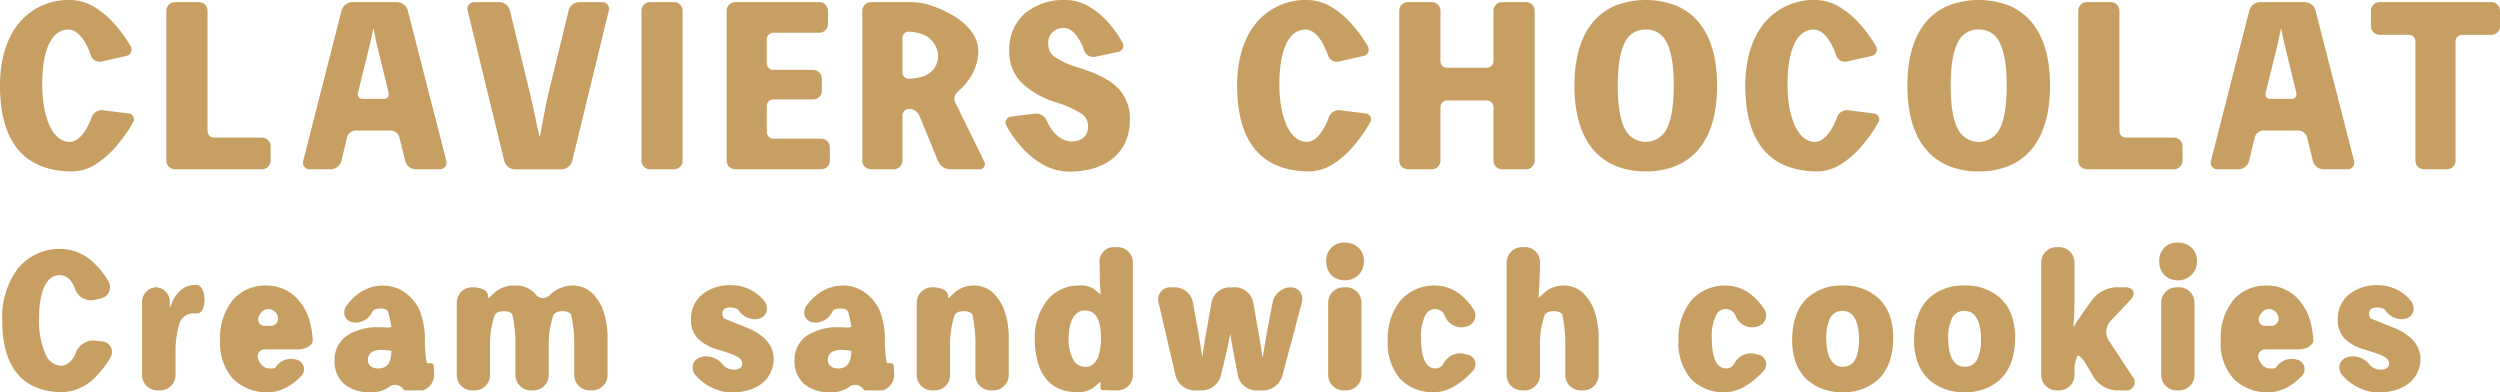 <svg xmlns="http://www.w3.org/2000/svg" width="432.083" height="67.837" viewBox="0 0 432.083 67.837">
  <g id="h1SecharukazelaviersTopFxPc" transform="translate(-379.625 -8628.345)">
    <g id="グループ_7744" data-name="グループ 7744">
      <path id="パス_32813" data-name="パス 32813" d="M401.77,8648.118a.842.842,0,0,1,.683,1.32s-4.468,8.356-10.321,8.356c-8.125,0-12.332-4.938-12.332-14.636,0-9.039,4.61-14.64,12-14.64,5.965,0,10.241,7.885,10.241,7.885a.942.942,0,0,1-.654,1.443l-4.244.959a1.434,1.434,0,0,1-1.66-.967s-1.378-4.562-4.049-4.562c-2.964,0-4.684,3.44-4.684,9.624,0,5.93,1.9,10.137,4.9,10.137,2.563,0,3.986-4.386,3.986-4.386a1.657,1.657,0,0,1,1.708-1.087Z" fill="#c79f62"/>
      <path id="パス_32814" data-name="パス 32814" d="M392.132,8657.97c-4.1,0-7.248-1.259-9.347-3.743s-3.16-6.206-3.16-11.067c0-4.474,1.13-8.215,3.269-10.82a11.1,11.1,0,0,1,8.908-3.994,8.193,8.193,0,0,1,4.206,1.257,14.917,14.917,0,0,1,3.28,2.742,22.5,22.5,0,0,1,2.909,3.977,1.117,1.117,0,0,1-.77,1.7l-4.244.959a1.533,1.533,0,0,1-.334.037,1.6,1.6,0,0,1-1.532-1.124c-.013-.045-1.372-4.438-3.881-4.438-2.865,0-4.509,3.444-4.509,9.449,0,5.958,1.9,9.962,4.728,9.962,2.408,0,3.806-4.223,3.819-4.265a1.846,1.846,0,0,1,1.7-1.219,1.591,1.591,0,0,1,.194.012l4.421.553a1.015,1.015,0,0,1,.816,1.577,25.025,25.025,0,0,1-2.989,4.211,15.719,15.719,0,0,1-3.311,2.905A7.833,7.833,0,0,1,392.132,8657.97Zm-.33-29.275c-7.3,0-11.827,5.543-11.827,14.465,0,4.776,1.036,8.424,3.078,10.841s5.084,3.62,9.079,3.62c2.956,0,5.558-2.237,7.22-4.114a24.582,24.582,0,0,0,2.947-4.15.669.669,0,0,0-.55-1.063l-4.421-.553a1.271,1.271,0,0,0-.15-.01,1.484,1.484,0,0,0-1.37.977c-.06.185-1.493,4.507-4.153,4.507-1.53,0-2.821-1.018-3.735-2.944a17.61,17.61,0,0,1-1.343-7.367,16.831,16.831,0,0,1,1.248-7.208,4.006,4.006,0,0,1,3.611-2.591c2.769,0,4.159,4.5,4.217,4.687a1.269,1.269,0,0,0,1.2.875,1.191,1.191,0,0,0,.257-.028l4.244-.959a.768.768,0,0,0,.539-1.188,22.08,22.08,0,0,0-2.864-3.913C397.395,8630.8,394.818,8628.694,391.8,8628.694Z" fill="#c79f62"/>
    </g>
    <g id="グループ_7745" data-name="グループ 7745">
      <path id="パス_32815" data-name="パス 32815" d="M424.91,8652.306a1.316,1.316,0,0,1,1.312,1.313v2.5a1.316,1.316,0,0,1-1.312,1.313H409.861a1.317,1.317,0,0,1-1.313-1.312V8630.2a1.317,1.317,0,0,1,1.313-1.313h4.145a1.317,1.317,0,0,1,1.313,1.313v20.794a1.316,1.316,0,0,0,1.312,1.313Z" fill="#c79f62"/>
      <path id="パス_32816" data-name="パス 32816" d="M424.91,8657.6H409.861a1.489,1.489,0,0,1-1.488-1.487V8630.2a1.489,1.489,0,0,1,1.488-1.488h4.145a1.489,1.489,0,0,1,1.488,1.488v20.794a1.139,1.139,0,0,0,1.137,1.138h8.279a1.489,1.489,0,0,1,1.487,1.487v2.5A1.489,1.489,0,0,1,424.91,8657.6Zm-15.049-28.543a1.14,1.14,0,0,0-1.138,1.139v25.917a1.139,1.139,0,0,0,1.138,1.138H424.91a1.139,1.139,0,0,0,1.137-1.138v-2.5a1.139,1.139,0,0,0-1.137-1.138h-8.279a1.489,1.489,0,0,1-1.487-1.487V8630.2a1.14,1.14,0,0,0-1.138-1.139Z" fill="#c79f62"/>
    </g>
    <g id="グループ_7746" data-name="グループ 7746">
      <path id="パス_32817" data-name="パス 32817" d="M456.6,8656.158a.97.97,0,0,1-.987,1.271h-4.145a1.763,1.763,0,0,1-1.626-1.274l-1.019-4.146a1.765,1.765,0,0,0-1.627-1.274h-6.12a1.753,1.753,0,0,0-1.62,1.275l-1,4.145a1.753,1.753,0,0,1-1.62,1.275h-3.631a.972.972,0,0,1-.988-1.271l6.632-26a1.785,1.785,0,0,1,1.638-1.272h7.8a1.787,1.787,0,0,1,1.639,1.272Zm-11.219-18.312c-.171-.7-.448-1.85-.617-2.552l-.265-1.347a5.139,5.139,0,0,0-.326-1.291,5.081,5.081,0,0,0-.342,1.288l-.285,1.35c-.168.7-.447,1.85-.621,2.551l-1.6,6.489a.983.983,0,0,0,1,1.275h3.631a.987.987,0,0,0,1-1.276Z" fill="#c79f62"/>
      <path id="パス_32818" data-name="パス 32818" d="M455.61,8657.6h-4.145a1.945,1.945,0,0,1-1.8-1.407l-1.019-4.146a1.6,1.6,0,0,0-1.457-1.142h-6.12a1.589,1.589,0,0,0-1.45,1.142l-1,4.145a1.933,1.933,0,0,1-1.79,1.409h-3.631a1.146,1.146,0,0,1-1.158-1.489l6.632-26a1.966,1.966,0,0,1,1.808-1.4h7.8a1.969,1.969,0,0,1,1.809,1.4l6.666,26a1.144,1.144,0,0,1-1.157,1.489Zm-14.537-7.045h6.12a1.946,1.946,0,0,1,1.8,1.407l1.019,4.146a1.6,1.6,0,0,0,1.456,1.142h4.145a.8.8,0,0,0,.817-1.053l-6.666-26a1.622,1.622,0,0,0-1.469-1.142h-7.8a1.619,1.619,0,0,0-1.468,1.141l-6.632,26a.8.8,0,0,0,.818,1.054h3.631a1.589,1.589,0,0,0,1.45-1.142l1-4.145A1.933,1.933,0,0,1,441.073,8650.559Zm4.877-4.774h-3.631a1.157,1.157,0,0,1-1.169-1.492l1.6-6.489c.164-.661.443-1.8.621-2.55l.284-1.345c.276-1.427.381-1.427.513-1.427s.238,0,.5,1.435l.264,1.341c.193.8.457,1.894.616,2.548l1.575,6.487a1.16,1.16,0,0,1-1.173,1.492Zm-1.784-12.57c-.05.2-.108.461-.166.764l-.286,1.353c-.179.75-.458,1.895-.622,2.557l-1.6,6.489a.809.809,0,0,0,.829,1.059h3.631a.813.813,0,0,0,.833-1.061l-1.575-6.487c-.16-.654-.423-1.747-.617-2.552l0-.007-.265-1.347C444.269,8633.677,444.214,8633.416,444.166,8633.214Z" fill="#c79f62"/>
    </g>
    <g id="グループ_7747" data-name="グループ 7747">
      <path id="パス_32819" data-name="パス 32819" d="M483.669,8628.886a.985.985,0,0,1,1,1.275l-6.331,25.993a1.76,1.76,0,0,1-1.624,1.274h-8.133a1.759,1.759,0,0,1-1.623-1.274l-6.331-25.993a.985.985,0,0,1,1-1.275h4.327a1.756,1.756,0,0,1,1.621,1.276l3.261,13.512c.17.7.443,1.853.607,2.555l1.028,4.824a2.812,2.812,0,0,0,.432,1.289,2.764,2.764,0,0,0,.382-1.3l.9-4.777c.158-.7.428-1.854.6-2.557l3.3-13.549a1.76,1.76,0,0,1,1.623-1.276Z" fill="#c79f62"/>
      <path id="パス_32820" data-name="パス 32820" d="M461.631,8628.711h4.327a1.936,1.936,0,0,1,1.791,1.41l3.261,13.512c.161.663.433,1.81.607,2.556l1.029,4.828a6.625,6.625,0,0,0,.254.977,6.565,6.565,0,0,0,.215-.975v-.006l.9-4.783c.156-.692.425-1.841.6-2.56l3.3-13.549a1.94,1.94,0,0,1,1.793-1.41h3.961a1.159,1.159,0,0,1,1.172,1.491L478.51,8656.2a1.94,1.94,0,0,1-1.794,1.408h-8.133a1.939,1.939,0,0,1-1.793-1.408l-6.331-25.993a1.159,1.159,0,0,1,1.172-1.491Zm11.276,23.806c-.149,0-.245-.13-.369-.5a7.644,7.644,0,0,1-.235-.933l-1.027-4.821c-.173-.742-.446-1.888-.606-2.55l-3.261-13.512a1.591,1.591,0,0,0-1.451-1.143h-4.327a.812.812,0,0,0-.832,1.06l6.331,25.993a1.594,1.594,0,0,0,1.453,1.141h8.133a1.594,1.594,0,0,0,1.454-1.141l6.331-25.993a.812.812,0,0,0-.832-1.06h-3.961a1.6,1.6,0,0,0-1.453,1.143l-3.3,13.549c-.175.717-.442,1.86-.6,2.551l-.9,4.771a7.527,7.527,0,0,1-.2.936C473.168,8652.331,473.079,8652.517,472.907,8652.517Z" fill="#c79f62"/>
    </g>
    <g id="グループ_7748" data-name="グループ 7748">
      <path id="パス_32821" data-name="パス 32821" d="M497.433,8656.116a1.317,1.317,0,0,1-1.313,1.313h-4.144a1.317,1.317,0,0,1-1.313-1.312V8630.2a1.317,1.317,0,0,1,1.313-1.313h4.144a1.317,1.317,0,0,1,1.313,1.313Z" fill="#c79f62"/>
      <path id="パス_32822" data-name="パス 32822" d="M496.12,8657.6h-4.144a1.489,1.489,0,0,1-1.488-1.487V8630.2a1.489,1.489,0,0,1,1.488-1.488h4.144a1.489,1.489,0,0,1,1.488,1.488v25.917A1.489,1.489,0,0,1,496.12,8657.6Zm-4.144-28.543a1.14,1.14,0,0,0-1.138,1.139v25.917a1.139,1.139,0,0,0,1.138,1.138h4.144a1.139,1.139,0,0,0,1.138-1.138V8630.2a1.14,1.14,0,0,0-1.138-1.139Z" fill="#c79f62"/>
    </g>
    <g id="グループ_7749" data-name="グループ 7749">
      <path id="パス_32823" data-name="パス 32823" d="M521.569,8652.49a1.317,1.317,0,0,1,1.313,1.313v2.313a1.317,1.317,0,0,1-1.313,1.313H506.7a1.317,1.317,0,0,1-1.313-1.312V8630.2a1.317,1.317,0,0,1,1.313-1.313h14.537a1.317,1.317,0,0,1,1.313,1.313v2.315a1.317,1.317,0,0,1-1.313,1.313h-7.948a1.316,1.316,0,0,0-1.313,1.313v4.143a1.317,1.317,0,0,0,1.313,1.313h6.887a1.317,1.317,0,0,1,1.313,1.313v2.131a1.317,1.317,0,0,1-1.313,1.313h-6.887a1.318,1.318,0,0,0-1.313,1.313v4.511a1.317,1.317,0,0,0,1.313,1.313Z" fill="#c79f62"/>
      <path id="パス_32824" data-name="パス 32824" d="M521.569,8657.6H506.7a1.489,1.489,0,0,1-1.488-1.487V8630.2a1.489,1.489,0,0,1,1.488-1.488h14.537a1.49,1.49,0,0,1,1.488,1.488v2.315a1.49,1.49,0,0,1-1.488,1.488h-7.948a1.139,1.139,0,0,0-1.138,1.138v4.143a1.139,1.139,0,0,0,1.138,1.138h6.887a1.49,1.49,0,0,1,1.488,1.488v2.131a1.489,1.489,0,0,1-1.488,1.487h-6.887a1.14,1.14,0,0,0-1.138,1.139v4.511a1.14,1.14,0,0,0,1.138,1.139h8.278a1.489,1.489,0,0,1,1.488,1.487v2.313A1.489,1.489,0,0,1,521.569,8657.6ZM506.7,8629.061a1.14,1.14,0,0,0-1.138,1.139v25.917a1.139,1.139,0,0,0,1.138,1.138h14.867a1.139,1.139,0,0,0,1.138-1.138V8653.8a1.139,1.139,0,0,0-1.138-1.138h-8.278a1.49,1.49,0,0,1-1.488-1.488v-4.511a1.49,1.49,0,0,1,1.488-1.488h6.887a1.139,1.139,0,0,0,1.138-1.138v-2.131a1.14,1.14,0,0,0-1.138-1.139h-6.887a1.489,1.489,0,0,1-1.488-1.487v-4.143a1.489,1.489,0,0,1,1.488-1.487h7.948a1.14,1.14,0,0,0,1.138-1.139V8630.2a1.14,1.14,0,0,0-1.138-1.139Z" fill="#c79f62"/>
    </g>
    <g id="グループ_7750" data-name="グループ 7750">
      <path id="パス_32825" data-name="パス 32825" d="M543.765,8657.429a2.122,2.122,0,0,1-1.812-1.214l-3.285-8a2.124,2.124,0,0,0-1.812-1.214h-.117a1.317,1.317,0,0,0-1.313,1.313v7.8a1.317,1.317,0,0,1-1.313,1.313h-3.962a1.317,1.317,0,0,1-1.313-1.312V8630.2a1.317,1.317,0,0,1,1.313-1.313h7a12.115,12.115,0,0,1,2.582.337s8.8,2.334,8.8,8.043c0,4.063-3.541,6.837-3.541,6.837a1.7,1.7,0,0,0-.454,1.989l4.991,10.159a.754.754,0,0,1-.734,1.178Zm-8.339-16.607a1.252,1.252,0,0,0,1.171,1.313,11.243,11.243,0,0,0,2.438-.345,4.04,4.04,0,0,0,2.9-3.828,4.349,4.349,0,0,0-2.925-3.9,9.215,9.215,0,0,0-2.416-.416,1.253,1.253,0,0,0-1.171,1.313Z" fill="#c79f62"/>
      <path id="パス_32826" data-name="パス 32826" d="M548.787,8657.6h-5.022a2.306,2.306,0,0,1-1.974-1.322l-3.285-8a1.96,1.96,0,0,0-1.65-1.105h-.117a1.139,1.139,0,0,0-1.138,1.139v7.8a1.489,1.489,0,0,1-1.488,1.487h-3.962a1.489,1.489,0,0,1-1.488-1.487V8630.2a1.49,1.49,0,0,1,1.488-1.488h7a12.266,12.266,0,0,1,2.627.343,20.044,20.044,0,0,1,4.442,1.9,11.252,11.252,0,0,1,3.071,2.538,5.925,5.925,0,0,1,1.413,3.775,8.667,8.667,0,0,1-1.8,5.046,10.64,10.64,0,0,1-1.8,1.929,1.532,1.532,0,0,0-.4,1.774l4.991,10.159a.925.925,0,0,1-.891,1.43Zm-12.048-10.778h.117a2.309,2.309,0,0,1,1.974,1.322l3.285,8a1.957,1.957,0,0,0,1.65,1.105h5.022a.583.583,0,0,0,.577-.926l-4.991-10.159a1.877,1.877,0,0,1,.5-2.2,10.541,10.541,0,0,0,1.744-1.869,8.32,8.32,0,0,0,1.73-4.83c0-2.866-2.345-4.852-4.311-6.012a19.683,19.683,0,0,0-4.353-1.862,11.868,11.868,0,0,0-2.537-.331h-7a1.14,1.14,0,0,0-1.138,1.139v25.917a1.139,1.139,0,0,0,1.138,1.138h3.962a1.139,1.139,0,0,0,1.138-1.138v-7.8A1.49,1.49,0,0,1,536.739,8646.825Zm-.142-4.517a1.424,1.424,0,0,1-1.346-1.487v-5.865a1.424,1.424,0,0,1,1.346-1.488,9.4,9.4,0,0,1,2.471.425,5.178,5.178,0,0,1,1.519.885,4.046,4.046,0,0,1,1.526,3.184,3.94,3.94,0,0,1-1.518,3.19,4.655,4.655,0,0,1-1.515.807A11.432,11.432,0,0,1,536.6,8642.309Zm0-8.491a1.076,1.076,0,0,0-1,1.139v5.865a1.075,1.075,0,0,0,1,1.138,11.018,11.018,0,0,0,2.392-.339,4.384,4.384,0,0,0,1.4-.751,3.556,3.556,0,0,0,1.375-2.908,4.2,4.2,0,0,0-2.805-3.736A8.977,8.977,0,0,0,536.6,8633.817Z" fill="#c79f62"/>
    </g>
    <g id="グループ_7751" data-name="グループ 7751">
      <path id="パス_32827" data-name="パス 32827" d="M558.563,8648.151a1.775,1.775,0,0,1,1.779,1.06s1.463,3.753,4.5,3.753c1.72,0,3-.877,3-2.708,0-2.047-1.245-2.853-5.745-4.426-5.2-1.831-7.869-4.355-7.869-8.709,0-5.38,3.807-8.6,9.589-8.6,5.854,0,9.636,7.218,9.636,7.218a.94.94,0,0,1-.676,1.43l-3.942.819a1.475,1.475,0,0,1-1.672-.987s-1.225-3.977-3.638-3.977a2.683,2.683,0,0,0-2.893,2.927c0,1.938,1.354,2.963,5.453,4.281,6.075,1.94,8.636,4.209,8.636,8.893,0,5.306-3.841,8.709-10.282,8.709-6.733,0-10.712-7.831-10.712-7.831a.865.865,0,0,1,.708-1.334Z" fill="#c79f62"/>
      <path id="パス_32828" data-name="パス 32828" d="M564.439,8658.007a9.4,9.4,0,0,1-4.6-1.245,14.178,14.178,0,0,1-3.409-2.726,19.357,19.357,0,0,1-2.859-3.956,1.038,1.038,0,0,1,.842-1.587l4.128-.516a1.677,1.677,0,0,1,.2-.013,1.972,1.972,0,0,1,1.764,1.183c.014.036,1.457,3.642,4.337,3.642,1.769,0,2.825-.947,2.825-2.533a2.521,2.521,0,0,0-1.115-2.25,18.529,18.529,0,0,0-4.513-2.011,14.693,14.693,0,0,1-5.953-3.454,7.547,7.547,0,0,1-2.033-5.42,8.3,8.3,0,0,1,2.685-6.449,10.5,10.5,0,0,1,7.079-2.327,8.111,8.111,0,0,1,4.063,1.15,13.341,13.341,0,0,1,3.079,2.514,19.061,19.061,0,0,1,2.65,3.647,1.114,1.114,0,0,1-.8,1.683l-3.942.819a1.568,1.568,0,0,1-.31.031,1.663,1.663,0,0,1-1.565-1.139c-.012-.039-1.215-3.854-3.471-3.854a2.513,2.513,0,0,0-2.718,2.752,2.6,2.6,0,0,0,1.122,2.235,14.192,14.192,0,0,0,4.21,1.879c3.251,1.039,5.307,2.105,6.666,3.461a7.392,7.392,0,0,1,2.091,5.6C574.9,8654.6,570.889,8658.007,564.439,8658.007Zm-5.7-9.691a1.17,1.17,0,0,0-.156.01l-4.128.516a.692.692,0,0,0-.574,1.081,19.038,19.038,0,0,0,2.809,3.882c1.651,1.758,4.335,3.854,7.747,3.854,6.234,0,10.107-3.271,10.107-8.534,0-4.435-2.228-6.718-8.514-8.726-4.22-1.357-5.575-2.438-5.575-4.448a2.862,2.862,0,0,1,3.068-3.1c2.513,0,3.754,3.933,3.805,4.1a1.306,1.306,0,0,0,1.23.892,1.15,1.15,0,0,0,.239-.024l3.942-.819a.765.765,0,0,0,.557-1.177,18.746,18.746,0,0,0-2.6-3.577c-1.505-1.618-3.921-3.547-6.879-3.547-5.807,0-9.414,3.229-9.414,8.427,0,4.074,2.318,6.629,7.752,8.544,4.47,1.563,5.862,2.4,5.862,4.591a2.726,2.726,0,0,1-.918,2.175,3.46,3.46,0,0,1-2.258.708,4.533,4.533,0,0,1-3.526-1.942,8.245,8.245,0,0,1-1.137-1.922A1.6,1.6,0,0,0,558.741,8648.315Z" fill="#c79f62"/>
    </g>
    <g id="グループ_7752" data-name="グループ 7752">
      <path id="パス_32829" data-name="パス 32829" d="M615.586,8648.118a.842.842,0,0,1,.684,1.32s-4.468,8.356-10.322,8.356c-8.124,0-12.332-4.938-12.332-14.636,0-9.039,4.611-14.64,12-14.64,5.964,0,10.241,7.885,10.241,7.885a.943.943,0,0,1-.655,1.443l-4.244.959a1.434,1.434,0,0,1-1.66-.967s-1.377-4.562-4.049-4.562c-2.963,0-4.683,3.44-4.683,9.624,0,5.93,1.9,10.137,4.9,10.137,2.563,0,3.987-4.386,3.987-4.386a1.655,1.655,0,0,1,1.708-1.087Z" fill="#c79f62"/>
      <path id="パス_32830" data-name="パス 32830" d="M605.948,8657.97c-4.1,0-7.247-1.259-9.346-3.743s-3.161-6.206-3.161-11.067c0-4.474,1.13-8.215,3.269-10.82a11.1,11.1,0,0,1,8.909-3.994,8.192,8.192,0,0,1,4.206,1.257,14.92,14.92,0,0,1,3.28,2.742,22.509,22.509,0,0,1,2.909,3.977,1.118,1.118,0,0,1-.771,1.7l-4.244.959a1.532,1.532,0,0,1-.334.037,1.6,1.6,0,0,1-1.532-1.124c-.013-.045-1.371-4.438-3.881-4.438-2.865,0-4.508,3.444-4.508,9.449,0,5.958,1.9,9.962,4.727,9.962,2.408,0,3.807-4.223,3.82-4.265a1.844,1.844,0,0,1,1.7-1.219,1.6,1.6,0,0,1,.194.012l4.42.553a1.016,1.016,0,0,1,.817,1.576,24.972,24.972,0,0,1-2.989,4.212,15.72,15.72,0,0,1-3.312,2.905A7.835,7.835,0,0,1,605.948,8657.97Zm-.329-29.275c-7.3,0-11.828,5.543-11.828,14.465,0,4.776,1.036,8.424,3.078,10.841s5.084,3.62,9.079,3.62c2.959,0,5.562-2.24,7.225-4.119a24.584,24.584,0,0,0,2.942-4.146.669.669,0,0,0-.551-1.063l-4.42-.553a1.275,1.275,0,0,0-.15-.01,1.482,1.482,0,0,0-1.369.977c-.06.185-1.494,4.507-4.154,4.507-1.529,0-2.82-1.018-3.734-2.944a17.611,17.611,0,0,1-1.343-7.367,16.832,16.832,0,0,1,1.248-7.208,4.005,4.005,0,0,1,3.61-2.591c2.77,0,4.159,4.5,4.217,4.687a1.269,1.269,0,0,0,1.2.875,1.191,1.191,0,0,0,.257-.028l4.244-.959a.77.77,0,0,0,.54-1.189,22.13,22.13,0,0,0-2.864-3.912C611.211,8630.8,608.634,8628.694,605.619,8628.694Z" fill="#c79f62"/>
    </g>
    <g id="グループ_7753" data-name="グループ 7753">
      <path id="パス_32831" data-name="パス 32831" d="M643.377,8628.886a1.317,1.317,0,0,1,1.313,1.313v25.917a1.317,1.317,0,0,1-1.313,1.313h-4.142a1.317,1.317,0,0,1-1.313-1.312v-9.267a1.317,1.317,0,0,0-1.313-1.312H629.72a1.317,1.317,0,0,0-1.313,1.313v9.267a1.317,1.317,0,0,1-1.313,1.313H622.95a1.317,1.317,0,0,1-1.313-1.312V8630.2a1.317,1.317,0,0,1,1.313-1.313h4.144a1.317,1.317,0,0,1,1.313,1.313v8.718a1.318,1.318,0,0,0,1.313,1.313h6.889a1.318,1.318,0,0,0,1.313-1.313V8630.2a1.317,1.317,0,0,1,1.313-1.313Z" fill="#c79f62"/>
      <path id="パス_32832" data-name="パス 32832" d="M622.95,8628.711h4.144a1.49,1.49,0,0,1,1.488,1.488v8.718a1.14,1.14,0,0,0,1.138,1.139h6.889a1.14,1.14,0,0,0,1.138-1.139V8630.2a1.49,1.49,0,0,1,1.488-1.488h4.142a1.49,1.49,0,0,1,1.488,1.488v25.917a1.489,1.489,0,0,1-1.488,1.487h-4.142a1.489,1.489,0,0,1-1.488-1.487v-9.267a1.139,1.139,0,0,0-1.138-1.138H629.72a1.139,1.139,0,0,0-1.138,1.138v9.267a1.489,1.489,0,0,1-1.488,1.487H622.95a1.489,1.489,0,0,1-1.488-1.487V8630.2A1.49,1.49,0,0,1,622.95,8628.711Zm13.659,11.694H629.72a1.49,1.49,0,0,1-1.488-1.488V8630.2a1.14,1.14,0,0,0-1.138-1.139H622.95a1.14,1.14,0,0,0-1.138,1.139v25.917a1.139,1.139,0,0,0,1.138,1.138h4.144a1.139,1.139,0,0,0,1.138-1.138v-9.267a1.489,1.489,0,0,1,1.488-1.487h6.889a1.489,1.489,0,0,1,1.488,1.487v9.267a1.139,1.139,0,0,0,1.138,1.138h4.142a1.139,1.139,0,0,0,1.138-1.138V8630.2a1.14,1.14,0,0,0-1.138-1.139h-4.142a1.139,1.139,0,0,0-1.138,1.139v8.718A1.49,1.49,0,0,1,636.609,8640.405Z" fill="#c79f62"/>
    </g>
    <g id="グループ_7754" data-name="グループ 7754">
      <path id="パス_32833" data-name="パス 32833" d="M676.216,8643.159c0,10.245-5.014,14.636-12.15,14.636s-12.148-4.391-12.148-14.636,5.014-14.64,12.148-14.64S676.216,8632.911,676.216,8643.159Zm-7.137,0c0-7.247-1.791-9.882-5.013-9.882s-5.013,2.635-5.013,9.882,1.794,9.879,5.013,9.879S669.079,8650.4,669.079,8643.159Z" fill="#c79f62"/>
      <path id="パス_32834" data-name="パス 32834" d="M664.066,8657.97a13.712,13.712,0,0,1-4.971-.857,10.147,10.147,0,0,1-3.908-2.676c-2.285-2.533-3.444-6.328-3.444-11.277s1.159-8.746,3.444-11.28a10.16,10.16,0,0,1,3.908-2.677,14.843,14.843,0,0,1,9.943,0,10.162,10.162,0,0,1,3.909,2.677c2.285,2.534,3.444,6.329,3.444,11.28s-1.159,8.744-3.444,11.277a10.148,10.148,0,0,1-3.909,2.676A13.718,13.718,0,0,1,664.066,8657.97Zm0-29.275c-7.721,0-11.973,5.138-11.973,14.465s4.252,14.461,11.973,14.461,11.975-5.136,11.975-14.461S671.788,8628.694,664.066,8628.694Zm0,24.519a4.094,4.094,0,0,1-3.867-2.314c-.889-1.633-1.321-4.165-1.321-7.739s.432-6.108,1.321-7.742a4.39,4.39,0,0,1,7.736,0c.888,1.634,1.32,4.166,1.32,7.742s-.432,6.106-1.32,7.739A4.094,4.094,0,0,1,664.066,8653.213Zm0-19.761a3.769,3.769,0,0,0-3.56,2.132c-.86,1.582-1.278,4.06-1.278,7.575s.418,5.991,1.278,7.572a4.039,4.039,0,0,0,7.121,0c.859-1.58,1.277-4.058,1.277-7.572s-.418-5.994-1.277-7.575A3.769,3.769,0,0,0,664.066,8633.452Z" fill="#c79f62"/>
    </g>
    <g id="グループ_7755" data-name="グループ 7755">
      <path id="パス_32835" data-name="パス 32835" d="M703.413,8648.118a.842.842,0,0,1,.684,1.32s-4.468,8.356-10.322,8.356c-8.124,0-12.331-4.938-12.331-14.636,0-9.039,4.61-14.64,12-14.64,5.964,0,10.241,7.885,10.241,7.885a.943.943,0,0,1-.654,1.443l-4.244.959a1.434,1.434,0,0,1-1.66-.967s-1.378-4.562-4.049-4.562c-2.964,0-4.684,3.44-4.684,9.624,0,5.93,1.9,10.137,4.9,10.137,2.563,0,3.986-4.386,3.986-4.386a1.657,1.657,0,0,1,1.708-1.087Z" fill="#c79f62"/>
      <path id="パス_32836" data-name="パス 32836" d="M693.775,8657.97c-4.1,0-7.247-1.259-9.346-3.743s-3.16-6.206-3.16-11.067c0-4.474,1.13-8.215,3.269-10.82a11.1,11.1,0,0,1,8.908-3.994,8.192,8.192,0,0,1,4.206,1.257,14.92,14.92,0,0,1,3.28,2.742,22.5,22.5,0,0,1,2.909,3.977,1.117,1.117,0,0,1-.77,1.7l-4.244.959a1.532,1.532,0,0,1-.334.037,1.6,1.6,0,0,1-1.532-1.124c-.013-.045-1.372-4.438-3.881-4.438-2.865,0-4.509,3.444-4.509,9.449,0,5.958,1.9,9.962,4.728,9.962,2.408,0,3.806-4.223,3.819-4.265a1.847,1.847,0,0,1,1.7-1.219,1.591,1.591,0,0,1,.194.012l4.42.553a1.016,1.016,0,0,1,.817,1.577,25.025,25.025,0,0,1-2.989,4.211,15.718,15.718,0,0,1-3.311,2.905A7.835,7.835,0,0,1,693.775,8657.97Zm-.329-29.275c-7.3,0-11.827,5.543-11.827,14.465,0,4.776,1.035,8.424,3.078,10.841s5.083,3.62,9.078,3.62c2.957,0,5.559-2.237,7.22-4.114a24.582,24.582,0,0,0,2.947-4.15.669.669,0,0,0-.551-1.063l-4.42-.553a1.272,1.272,0,0,0-.15-.01,1.484,1.484,0,0,0-1.37.977c-.06.185-1.493,4.507-4.153,4.507-1.53,0-2.821-1.018-3.735-2.944a17.61,17.61,0,0,1-1.343-7.367,16.83,16.83,0,0,1,1.248-7.208,4.006,4.006,0,0,1,3.611-2.591c2.769,0,4.159,4.5,4.217,4.687a1.269,1.269,0,0,0,1.2.875,1.191,1.191,0,0,0,.257-.028l4.244-.959a.769.769,0,0,0,.539-1.188,22.088,22.088,0,0,0-2.864-3.913C699.038,8630.8,696.461,8628.694,693.446,8628.694Z" fill="#c79f62"/>
    </g>
    <g id="グループ_7756" data-name="グループ 7756">
      <path id="パス_32837" data-name="パス 32837" d="M733.761,8643.159c0,10.245-5.013,14.636-12.149,14.636s-12.148-4.391-12.148-14.636,5.013-14.64,12.148-14.64S733.761,8632.911,733.761,8643.159Zm-7.136,0c0-7.247-1.792-9.882-5.013-9.882s-5.014,2.635-5.014,9.882,1.794,9.879,5.014,9.879S726.625,8650.4,726.625,8643.159Z" fill="#c79f62"/>
      <path id="パス_32838" data-name="パス 32838" d="M721.612,8657.97a13.714,13.714,0,0,1-4.972-.857,10.147,10.147,0,0,1-3.908-2.676c-2.285-2.533-3.443-6.328-3.443-11.277s1.159-8.746,3.443-11.28a10.159,10.159,0,0,1,3.908-2.677,14.844,14.844,0,0,1,9.944,0,10.16,10.16,0,0,1,3.908,2.677c2.285,2.534,3.444,6.329,3.444,11.28s-1.159,8.744-3.444,11.277a10.147,10.147,0,0,1-3.908,2.676A13.716,13.716,0,0,1,721.612,8657.97Zm0-29.275c-7.721,0-11.973,5.138-11.973,14.465s4.252,14.461,11.973,14.461,11.974-5.136,11.974-14.461S729.333,8628.694,721.612,8628.694Zm0,24.519a4.1,4.1,0,0,1-3.868-2.314c-.889-1.633-1.321-4.165-1.321-7.739s.432-6.108,1.321-7.742a4.39,4.39,0,0,1,7.737,0c.888,1.634,1.32,4.166,1.32,7.742s-.432,6.106-1.32,7.739A4.094,4.094,0,0,1,721.612,8653.213Zm0-19.761a3.77,3.77,0,0,0-3.561,2.132c-.86,1.582-1.278,4.06-1.278,7.575s.418,5.991,1.278,7.572a4.039,4.039,0,0,0,7.121,0c.86-1.58,1.277-4.058,1.277-7.572s-.418-5.994-1.277-7.575A3.769,3.769,0,0,0,721.612,8633.452Z" fill="#c79f62"/>
    </g>
    <g id="グループ_7757" data-name="グループ 7757">
      <path id="パス_32839" data-name="パス 32839" d="M755.351,8652.306a1.317,1.317,0,0,1,1.313,1.313v2.5a1.317,1.317,0,0,1-1.313,1.313H740.3a1.316,1.316,0,0,1-1.312-1.312V8630.2a1.316,1.316,0,0,1,1.312-1.313h4.145a1.317,1.317,0,0,1,1.313,1.313v20.794a1.317,1.317,0,0,0,1.313,1.313Z" fill="#c79f62"/>
      <path id="パス_32840" data-name="パス 32840" d="M755.351,8657.6H740.3a1.489,1.489,0,0,1-1.487-1.487V8630.2a1.489,1.489,0,0,1,1.487-1.488h4.145a1.49,1.49,0,0,1,1.488,1.488v20.794a1.139,1.139,0,0,0,1.138,1.138h8.278a1.489,1.489,0,0,1,1.488,1.487v2.5A1.489,1.489,0,0,1,755.351,8657.6ZM740.3,8629.061a1.139,1.139,0,0,0-1.137,1.139v25.917a1.139,1.139,0,0,0,1.137,1.138h15.049a1.139,1.139,0,0,0,1.138-1.138v-2.5a1.139,1.139,0,0,0-1.138-1.138h-8.278a1.489,1.489,0,0,1-1.488-1.487V8630.2a1.14,1.14,0,0,0-1.138-1.139Z" fill="#c79f62"/>
    </g>
    <g id="グループ_7758" data-name="グループ 7758">
      <path id="パス_32841" data-name="パス 32841" d="M786.31,8656.158a.97.97,0,0,1-.987,1.271h-4.144a1.762,1.762,0,0,1-1.626-1.274l-1.02-4.146a1.762,1.762,0,0,0-1.626-1.274h-6.121a1.751,1.751,0,0,0-1.619,1.275l-1,4.145a1.753,1.753,0,0,1-1.62,1.275H762.92a.972.972,0,0,1-.989-1.271l6.633-26a1.782,1.782,0,0,1,1.637-1.272h7.8a1.786,1.786,0,0,1,1.639,1.272Zm-11.219-18.312c-.17-.7-.448-1.85-.616-2.552l-.266-1.347a5.038,5.038,0,0,0-.326-1.291,5.183,5.183,0,0,0-.342,1.288l-.285,1.35c-.168.7-.447,1.85-.62,2.551l-1.6,6.489a.982.982,0,0,0,1,1.275h3.631a.986.986,0,0,0,1-1.276Z" fill="#c79f62"/>
      <path id="パス_32842" data-name="パス 32842" d="M785.323,8657.6h-4.144a1.943,1.943,0,0,1-1.8-1.407l-1.02-4.146a1.6,1.6,0,0,0-1.456-1.142h-6.121a1.585,1.585,0,0,0-1.449,1.142l-1,4.145a1.933,1.933,0,0,1-1.79,1.409H762.92a1.146,1.146,0,0,1-1.159-1.489l6.633-26a1.963,1.963,0,0,1,1.807-1.4h7.8a1.966,1.966,0,0,1,1.809,1.4l6.666,26a1.144,1.144,0,0,1-1.157,1.489Zm-14.537-7.045h6.121a1.943,1.943,0,0,1,1.8,1.407l1.02,4.146a1.6,1.6,0,0,0,1.456,1.142h4.144a.8.8,0,0,0,.817-1.052l-6.666-26a1.62,1.62,0,0,0-1.469-1.142h-7.8a1.617,1.617,0,0,0-1.467,1.141l-6.633,26a.8.8,0,0,0,.819,1.054h3.631a1.589,1.589,0,0,0,1.45-1.142l1-4.145A1.931,1.931,0,0,1,770.786,8650.559Zm4.877-4.774h-3.631a1.156,1.156,0,0,1-1.168-1.492l1.6-6.489c.176-.714.454-1.858.62-2.55l.284-1.345c.278-1.427.382-1.427.513-1.427s.24,0,.5,1.435l.265,1.341c.173.722.459,1.905.615,2.548l1.575,6.487a1.16,1.16,0,0,1-1.173,1.492Zm-1.783-12.57c-.05.2-.108.461-.167.764l-.286,1.353c-.167.7-.445,1.842-.621,2.557l-1.6,6.489a.808.808,0,0,0,.828,1.059h3.631a.813.813,0,0,0,.833-1.061l-1.575-6.487c-.156-.643-.443-1.829-.616-2.552v-.007l-.266-1.347C773.982,8633.677,773.927,8633.416,773.88,8633.214Z" fill="#c79f62"/>
    </g>
    <g id="グループ_7759" data-name="グループ 7759">
      <path id="パス_32843" data-name="パス 32843" d="M811.533,8632.879a1.317,1.317,0,0,1-1.313,1.313h-5.058a1.316,1.316,0,0,0-1.313,1.312v20.612a1.317,1.317,0,0,1-1.313,1.313h-3.96a1.317,1.317,0,0,1-1.313-1.312V8635.5a1.316,1.316,0,0,0-1.313-1.312h-5.059a1.318,1.318,0,0,1-1.313-1.313v-2.68a1.317,1.317,0,0,1,1.313-1.313H810.22a1.316,1.316,0,0,1,1.313,1.313Z" fill="#c79f62"/>
      <path id="パス_32844" data-name="パス 32844" d="M790.891,8628.711H810.22a1.49,1.49,0,0,1,1.488,1.488v2.68a1.49,1.49,0,0,1-1.488,1.488h-5.058a1.138,1.138,0,0,0-1.138,1.137v20.612a1.489,1.489,0,0,1-1.488,1.487h-3.96a1.489,1.489,0,0,1-1.488-1.487V8635.5a1.138,1.138,0,0,0-1.138-1.137h-5.059a1.49,1.49,0,0,1-1.488-1.488v-2.68A1.49,1.49,0,0,1,790.891,8628.711Zm19.329,5.307a1.14,1.14,0,0,0,1.138-1.139v-2.68a1.14,1.14,0,0,0-1.138-1.139H790.891a1.14,1.14,0,0,0-1.138,1.139v2.68a1.14,1.14,0,0,0,1.138,1.139h5.059a1.489,1.489,0,0,1,1.488,1.486v20.612a1.139,1.139,0,0,0,1.138,1.138h3.96a1.139,1.139,0,0,0,1.138-1.138V8635.5a1.489,1.489,0,0,1,1.488-1.486Z" fill="#c79f62"/>
    </g>
    <g id="グループ_7780" data-name="グループ 7780">
      <g id="グループ_7760" data-name="グループ 7760">
        <path id="パス_32845" data-name="パス 32845" d="M397.183,8687.673a1.506,1.506,0,0,1,1.222,2.361s-3.088,5.774-7.918,5.774c-6.7,0-10.166-4.07-10.166-12.068,0-7.451,3.8-12.068,9.9-12.068,4.918,0,7.842,5.388,7.842,5.388a1.686,1.686,0,0,1-1.17,2.581l-1.034.233a2.564,2.564,0,0,1-2.968-1.729s-.771-2.551-2.971-2.551c-2.445,0-3.862,2.835-3.862,7.935,0,4.89,1.566,8.357,4.043,8.357,2.111,0,2.9-2.413,2.9-2.413a2.963,2.963,0,0,1,3.054-1.94Z" fill="#c79f62"/>
        <path id="パス_32846" data-name="パス 32846" d="M390.487,8696.121c-3.434,0-6.07-1.058-7.833-3.146s-2.646-5.185-2.646-9.235a14.056,14.056,0,0,1,2.734-9.027,9.318,9.318,0,0,1,7.476-3.354,8.524,8.524,0,0,1,5.987,2.785,13.364,13.364,0,0,1,2.13,2.766,2,2,0,0,1-1.376,3.036l-1.034.233a2.724,2.724,0,0,1-.6.066,2.906,2.906,0,0,1-2.739-2.011,4.461,4.461,0,0,0-.624-1.2,2.493,2.493,0,0,0-2.048-1.134c-2.256,0-3.549,2.778-3.549,7.622a14.074,14.074,0,0,0,1.062,5.878,3.217,3.217,0,0,0,2.668,2.167c1.862,0,2.591-2.176,2.6-2.2a3.3,3.3,0,0,1,3.045-2.176,2.9,2.9,0,0,1,.346.021l1.135.141a1.816,1.816,0,0,1,1.46,2.819,15.043,15.043,0,0,1-2.2,2.956A8.437,8.437,0,0,1,390.487,8696.121Zm-.269-24.137c-5.912,0-9.584,4.5-9.584,11.756,0,7.8,3.315,11.756,9.853,11.756,4.589,0,7.612-5.554,7.642-5.609a1.2,1.2,0,0,0-.985-1.9l-1.135-.141a2.221,2.221,0,0,0-.268-.017,2.652,2.652,0,0,0-2.45,1.743c-.035.107-.882,2.629-3.194,2.629-1.332,0-2.45-.872-3.233-2.523a14.687,14.687,0,0,1-1.123-6.146,14.035,14.035,0,0,1,1.046-6.018,3.46,3.46,0,0,1,3.129-2.229,3.128,3.128,0,0,1,2.563,1.4,5.015,5.015,0,0,1,.708,1.369,2.267,2.267,0,0,0,2.139,1.566,2.13,2.13,0,0,0,.46-.051l1.034-.234a1.375,1.375,0,0,0,.964-2.126,12.969,12.969,0,0,0-2.035-2.634A8.043,8.043,0,0,0,390.218,8671.984Z" fill="#c79f62"/>
      </g>
      <g id="グループ_7761" data-name="グループ 7761">
        <path id="パス_32847" data-name="パス 32847" d="M408.734,8682.833a20.8,20.8,0,0,0,.957-2.175s1.11-2.743,3.523-2.743h.454c.547.066,1,1.085,1,2.264s-.449,2.09-1,2.024h-.454a2.87,2.87,0,0,0-2.823,1.783,17.471,17.471,0,0,0-.738,4.573v4.6a2.353,2.353,0,0,1-2.347,2.347h-.465a2.353,2.353,0,0,1-2.347-2.347v-12.506a2.234,2.234,0,0,1,2.082-2.348,2.185,2.185,0,0,1,2.082,2.264A16.943,16.943,0,0,0,408.734,8682.833Z" fill="#c79f62"/>
        <path id="パス_32848" data-name="パス 32848" d="M413.214,8677.6l.492,0c.826.1,1.271,1.4,1.271,2.574,0,1.356-.527,2.341-1.254,2.341a.588.588,0,0,1-.072,0h-.438a2.551,2.551,0,0,0-2.526,1.57,17.051,17.051,0,0,0-.722,4.474v4.6a2.662,2.662,0,0,1-2.66,2.659h-.465a2.662,2.662,0,0,1-2.66-2.659v-12.506a2.541,2.541,0,0,1,2.395-2.66,2.493,2.493,0,0,1,2.395,2.576c0,.375,0,.706.008.989.122-.287.263-.628.423-1.02C409.45,8680.421,410.62,8677.6,413.214,8677.6Zm.431.625h-.431c-2.169,0-3.223,2.522-3.233,2.549-.237.584-.467,1.132-.648,1.543-.3.685-.363.826-.6.826-.3,0-.33-.314-.342-.466-.009-.119-.018-.288-.025-.5-.014-.431-.022-1-.022-1.607a1.869,1.869,0,0,0-1.769-1.951,1.918,1.918,0,0,0-1.769,2.035v12.506a2.037,2.037,0,0,0,2.034,2.034h.465a2.037,2.037,0,0,0,2.034-2.034v-4.6a17.8,17.8,0,0,1,.754-4.672,2.964,2.964,0,0,1,.645-1.01,3.306,3.306,0,0,1,2.475-.987l.491,0h.018c.256,0,.628-.668.628-1.715C414.351,8679.059,413.938,8678.286,413.645,8678.228Z" fill="#c79f62"/>
      </g>
      <g id="グループ_7762" data-name="グループ 7762">
        <path id="パス_32849" data-name="パス 32849" d="M433.376,8687.105c0,.722-1.056,1.313-2.347,1.313h-5.5a1.529,1.529,0,0,0-1.533,2.2s.635,1.721,2.173,1.721c1.148,0,1.215-.133,1.215-.133a2.892,2.892,0,0,1,3.3-1.421h0a1.379,1.379,0,0,1,.68,2.425s-2.327,2.6-5.254,2.6c-5.191,0-8.118-3.075-8.118-8.628,0-6.154,3.292-9.174,7.7-9.174,5.493,0,7.055,5.526,7.055,5.526A17.087,17.087,0,0,1,433.376,8687.105Zm-7.113-2.129a1.592,1.592,0,0,0,1.605-2.227,2.016,2.016,0,0,0-1.912-1.3,2.232,2.232,0,0,0-1.84,1.363,1.452,1.452,0,0,0,1.441,2.165Z" fill="#c79f62"/>
        <path id="パス_32850" data-name="パス 32850" d="M426.105,8696.121a8.192,8.192,0,0,1-6.233-2.329,9.3,9.3,0,0,1-2.2-6.611,10.427,10.427,0,0,1,2.277-7.1,7.464,7.464,0,0,1,5.732-2.382,7.2,7.2,0,0,1,5.834,2.883,9.257,9.257,0,0,1,1.522,2.871,17.386,17.386,0,0,1,.65,3.657c0,.911-1.168,1.625-2.66,1.625h-5.5a1.221,1.221,0,0,0-1.24,1.78c.006.015.583,1.517,1.88,1.517a4.982,4.982,0,0,0,.989-.063,3.227,3.227,0,0,1,2.785-1.6,2.875,2.875,0,0,1,.827.119l.007,0a1.686,1.686,0,0,1,.818,2.932C431.493,8693.531,429.137,8696.121,426.105,8696.121Zm-.422-17.8c-4.623,0-7.383,3.313-7.383,8.861,0,5.362,2.772,8.315,7.805,8.315,2.749,0,5-2.468,5.021-2.493a1.073,1.073,0,0,0-.538-1.916l-.007,0a2.231,2.231,0,0,0-.643-.092,2.611,2.611,0,0,0-2.279,1.354c-.082.162-.257.306-1.495.306a2.9,2.9,0,0,1-2.467-1.925,1.839,1.839,0,0,1,1.827-2.622h5.5c1.2,0,2.034-.527,2.034-1a17.009,17.009,0,0,0-.626-3.487,8.794,8.794,0,0,0-1.426-2.673A6.491,6.491,0,0,0,425.683,8678.319Zm.58,6.97h-.706a1.761,1.761,0,0,1-1.73-2.6,2.526,2.526,0,0,1,2.129-1.555,2.325,2.325,0,0,1,2.209,1.516,1.9,1.9,0,0,1-1.9,2.638Zm-.307-3.528c-1.04,0-1.547,1.161-1.552,1.173a1.144,1.144,0,0,0,1.153,1.73h.706a1.283,1.283,0,0,0,1.308-1.815A1.7,1.7,0,0,0,425.956,8681.761Z" fill="#c79f62"/>
      </g>
      <g id="グループ_7763" data-name="グループ 7763">
        <path id="パス_32851" data-name="パス 32851" d="M452.751,8687.488a20.413,20.413,0,0,0,.393,3.944H454.2a5.208,5.208,0,0,1,.153,1.782,2.515,2.515,0,0,1-1.723,2.293h-1.024c-1.963,0-1.975-.018-1.975-.018a2.04,2.04,0,0,0-3.09-.413,4.878,4.878,0,0,1-3.052.731c-3.561,0-5.733-1.9-5.733-5.131,0-3.557,2.866-5.46,7.423-5.46h.662c.963.117,1.751-.019,1.751-.3a21.687,21.687,0,0,0-.584-2.787s-.2-.773-1.588-.773c-1.418,0-1.666.625-1.666.625a2.9,2.9,0,0,1-3.056,1.772,1.437,1.437,0,0,1-.925-2.385,7.706,7.706,0,0,1,6.008-3.362,6.9,6.9,0,0,1,6.041,4,13.6,13.6,0,0,1,.929,4.5Zm-5.159,1.263a8.973,8.973,0,0,0-2.14-.245c-1.57,0-2.566.755-2.566,2.052a1.837,1.837,0,0,0,2.08,1.782C446.717,8692.34,447.592,8691.252,447.592,8688.751Z" fill="#c79f62"/>
        <path id="パス_32852" data-name="パス 32852" d="M443.489,8696.121a6.517,6.517,0,0,1-4.41-1.432,5.181,5.181,0,0,1-1.636-4.012,5.082,5.082,0,0,1,2.133-4.318,9.656,9.656,0,0,1,5.6-1.454l.7,0a5.242,5.242,0,0,0,.627.04,2.022,2.022,0,0,0,.768-.106,26.29,26.29,0,0,0-.568-2.627c-.014-.042-.209-.545-1.286-.545-1.1,0-1.359.4-1.379.438a3.275,3.275,0,0,1-2.927,2,2.617,2.617,0,0,1-.473-.043,1.785,1.785,0,0,1-1.386-1.007,1.981,1.981,0,0,1,.254-1.854,8.359,8.359,0,0,1,1.62-1.755,7.281,7.281,0,0,1,4.651-1.752,6.653,6.653,0,0,1,4.863,2.095,7.721,7.721,0,0,1,1.465,2.094,13.944,13.944,0,0,1,.955,4.626v.979a21.267,21.267,0,0,0,.331,3.632h.808c.35,0,.385.411.418.809.029.345.045.8.045,1.287a2.841,2.841,0,0,1-1.952,2.595l-.041.011h-1.067c-.816,0-1.4,0-1.729-.009s-.41-.007-.5-.145a1.745,1.745,0,0,0-1.454-.806,1.783,1.783,0,0,0-1.173.453A5.157,5.157,0,0,1,443.489,8696.121Zm1.69-10.591c-4.519,0-7.11,1.876-7.11,5.147,0,3.017,2.026,4.818,5.42,4.818a4.737,4.737,0,0,0,2.85-.658,2.429,2.429,0,0,1,1.579-.6,2.344,2.344,0,0,1,1.878.948c.193,0,.666.011,1.81.011h.979a2.216,2.216,0,0,0,1.455-1.98,12.683,12.683,0,0,0-.067-1.47H452.9l-.059-.238a20.713,20.713,0,0,1-.4-4.019v-.979a13.186,13.186,0,0,0-.9-4.378,7.219,7.219,0,0,0-1.355-1.922,5.962,5.962,0,0,0-4.4-1.89,6.57,6.57,0,0,0-4.237,1.6,7.876,7.876,0,0,0-1.507,1.622,1.375,1.375,0,0,0-.207,1.268,1.182,1.182,0,0,0,.926.641,1.975,1.975,0,0,0,.359.032,2.663,2.663,0,0,0,2.349-1.612c.033-.084.372-.822,1.957-.822,1.613,0,1.88.967,1.891,1.008a21.487,21.487,0,0,1,.594,2.865c0,.245-.182.656-1.4.656a5.765,5.765,0,0,1-.684-.043Zm-.213,7.122a2.137,2.137,0,0,1-2.393-2.095c0-1.459,1.1-2.364,2.879-2.364a9.207,9.207,0,0,1,2.221.255l.232.063v.24C447.9,8691.376,446.944,8692.652,444.966,8692.652Zm.486-3.834c-1.432,0-2.253.634-2.253,1.739,0,.893.694,1.47,1.767,1.47,1.046,0,2.242-.352,2.31-3.03A9.236,9.236,0,0,0,445.452,8688.818Z" fill="#c79f62"/>
      </g>
      <g id="グループ_7764" data-name="グループ 7764">
        <path id="パス_32853" data-name="パス 32853" d="M463.712,8680.633c.017,0,.8-.726,1.735-1.613a4.881,4.881,0,0,1,3.245-1.013,4.12,4.12,0,0,1,3.229,1.357,1.889,1.889,0,0,0,3,.14,5.515,5.515,0,0,1,3.908-1.5c3.107,0,4.607,3.68,4.607,3.68a14.355,14.355,0,0,1,.885,4.521v6.953a2.353,2.353,0,0,1-2.347,2.347h-.437a2.353,2.353,0,0,1-2.347-2.347V8687.3a23.947,23.947,0,0,0-.548-4.629s-.206-.858-1.836-.858c-1.51,0-1.85.936-1.85.936a15.91,15.91,0,0,0-.8,4.552v5.865a2.353,2.353,0,0,1-2.347,2.347h-.437a2.353,2.353,0,0,1-2.347-2.347V8687.3a24.882,24.882,0,0,0-.527-4.634s-.2-.854-1.858-.854c-1.477,0-1.818.936-1.818.936a15.945,15.945,0,0,0-.8,4.552v5.865a2.353,2.353,0,0,1-2.347,2.347h-.437a2.354,2.354,0,0,1-2.347-2.347v-12.506a2.355,2.355,0,0,1,2.347-2.348h.1c1.291,0,2.347.523,2.347,1.163A11.516,11.516,0,0,0,463.712,8680.633Z" fill="#c79f62"/>
        <path id="パス_32854" data-name="パス 32854" d="M468.692,8677.694a4.409,4.409,0,0,1,3.478,1.481,1.626,1.626,0,0,0,1.3.69,1.66,1.66,0,0,0,1.22-.573,5.792,5.792,0,0,1,4.139-1.6,4.826,4.826,0,0,1,3.709,1.952,8.171,8.171,0,0,1,1.187,1.922,14.7,14.7,0,0,1,.908,4.64v6.953a2.662,2.662,0,0,1-2.66,2.659h-.437a2.662,2.662,0,0,1-2.66-2.659V8687.3a23.517,23.517,0,0,0-.538-4.55c-.015-.047-.229-.625-1.533-.625-1.251,0-1.546.7-1.558.734a15.492,15.492,0,0,0-.784,4.44v5.865a2.662,2.662,0,0,1-2.66,2.659h-.437a2.662,2.662,0,0,1-2.66-2.659V8687.3a24.452,24.452,0,0,0-.518-4.558c-.015-.047-.226-.617-1.555-.617-1.22,0-1.514.7-1.526.734a15.524,15.524,0,0,0-.784,4.44v5.865a2.662,2.662,0,0,1-2.66,2.659h-.437a2.662,2.662,0,0,1-2.66-2.659v-12.506a2.663,2.663,0,0,1,2.66-2.66h.1a4.14,4.14,0,0,1,1.8.374,1.3,1.3,0,0,1,.863,1.1c0,.178,0,.34,0,.48.3-.279.729-.681,1.234-1.159A5.166,5.166,0,0,1,468.692,8677.694Zm4.779,2.8a2.264,2.264,0,0,1-1.8-.938,3.794,3.794,0,0,0-2.98-1.233,4.651,4.651,0,0,0-3.031.929c-.455.431-.887.836-1.214,1.14-.6.558-.6.558-.735.558a.317.317,0,0,1-.316-.3c0-.021-.005-.05-.007-.088,0-.062-.007-.149-.01-.26-.006-.225-.009-.52-.009-.829,0-.394-.889-.851-2.034-.851h-.1a2.037,2.037,0,0,0-2.034,2.035v12.506a2.037,2.037,0,0,0,2.034,2.034h.437a2.037,2.037,0,0,0,2.034-2.034V8687.3a16.275,16.275,0,0,1,.823-4.659,2.075,2.075,0,0,1,2.112-1.141c1.889,0,2.153,1.051,2.163,1.1a25.193,25.193,0,0,1,.535,4.7v5.865a2.037,2.037,0,0,0,2.034,2.034h.437a2.037,2.037,0,0,0,2.034-2.034V8687.3a16.244,16.244,0,0,1,.823-4.659,2.1,2.1,0,0,1,2.144-1.141c1.855,0,2.129,1.053,2.14,1.1a24.265,24.265,0,0,1,.557,4.7v5.865a2.037,2.037,0,0,0,2.034,2.034h.437a2.037,2.037,0,0,0,2.034-2.034v-6.953a13.944,13.944,0,0,0-.862-4.4c-.014-.034-1.461-3.485-4.317-3.485a5.266,5.266,0,0,0-3.678,1.4A2.274,2.274,0,0,1,473.471,8680.491Z" fill="#c79f62"/>
      </g>
      <g id="グループ_7765" data-name="グループ 7765">
        <path id="パス_32855" data-name="パス 32855" d="M500.733,8690.407a3.274,3.274,0,0,1,3.527,1.1,2.871,2.871,0,0,0,2.19,1.042c1.177,0,1.779-.57,1.779-1.356,0-1.266-1.265-1.75-4.284-2.687-3.136-.964-4.585-2.292-4.585-4.978,0-3.317,2.594-5.581,6.637-5.581a7,7,0,0,1,5.458,2.613,1.535,1.535,0,0,1-.7,2.546,3.043,3.043,0,0,1-3.274-1.38s-.331-.552-1.688-.552c-1.056,0-1.63.515-1.63,1.417a1.125,1.125,0,0,0,.563,1.13c1.2.475,3.16,1.263,4.355,1.75,0,0,3.951,1.617,3.951,4.785,0,3.472-2.714,5.612-7.119,5.612A8.378,8.378,0,0,1,500.1,8693,1.537,1.537,0,0,1,500.733,8690.407Z" fill="#c79f62"/>
        <path id="パス_32856" data-name="パス 32856" d="M505.908,8696.182a8.607,8.607,0,0,1-6.049-2.98,2.043,2.043,0,0,1-.483-1.822,1.9,1.9,0,0,1,1.249-1.266,2.967,2.967,0,0,1,1.028-.176,3.649,3.649,0,0,1,2.859,1.383,2.536,2.536,0,0,0,1.939.916c.932,0,1.466-.381,1.466-1.044,0-1.03-1.114-1.473-4.064-2.388a8.156,8.156,0,0,1-3.6-1.926,4.6,4.6,0,0,1-1.2-3.351,5.427,5.427,0,0,1,1.913-4.273,7.654,7.654,0,0,1,5.037-1.62,7.3,7.3,0,0,1,4.258,1.364,6.622,6.622,0,0,1,1.455,1.38,2.111,2.111,0,0,1,.374,1.893,1.809,1.809,0,0,1-1.241,1.134,2.58,2.58,0,0,1-.764.111,3.459,3.459,0,0,1-2.866-1.621c-.024-.031-.342-.408-1.424-.408-.874,0-1.317.372-1.317,1.1,0,.647.339.826.37.841,1.136.449,3.087,1.233,4.353,1.749a9.1,9.1,0,0,1,2.054,1.252,4.965,4.965,0,0,1,2.091,3.823C513.34,8693.912,510.492,8696.182,505.908,8696.182Zm-4.255-5.618a2.315,2.315,0,0,0-.811.138,1.291,1.291,0,0,0-.862.841,1.413,1.413,0,0,0,.362,1.261,8.119,8.119,0,0,0,5.567,2.754c4.2,0,6.806-2.031,6.806-5.3,0-2.924-3.719-4.48-3.757-4.5-1.266-.517-3.218-1.3-4.351-1.749a1.427,1.427,0,0,1-.761-1.421c0-1.083.726-1.729,1.943-1.729,1.491,0,1.913.631,1.956.7a2.851,2.851,0,0,0,2.334,1.325,2,2,0,0,0,.58-.083,1.2,1.2,0,0,0,.832-.737,1.5,1.5,0,0,0-.291-1.328,6.142,6.142,0,0,0-1.328-1.248A6.583,6.583,0,0,0,506,8678.26c-3.842,0-6.324,2.068-6.324,5.269,0,2.433,1.183,3.7,4.364,4.679a17.938,17.938,0,0,1,3.337,1.247,1.914,1.914,0,0,1,1.168,1.738,1.509,1.509,0,0,1-.564,1.216,2.4,2.4,0,0,1-1.528.453,3.172,3.172,0,0,1-2.441-1.168A3.046,3.046,0,0,0,501.653,8690.563Z" fill="#c79f62"/>
      </g>
      <g id="グループ_7766" data-name="グループ 7766">
        <path id="パス_32857" data-name="パス 32857" d="M532.253,8687.488a20.413,20.413,0,0,0,.393,3.944H533.7a5.225,5.225,0,0,1,.152,1.782,2.514,2.514,0,0,1-1.722,2.293h-1.024c-1.963,0-1.975-.018-1.975-.018a2.04,2.04,0,0,0-3.09-.413,4.878,4.878,0,0,1-3.052.731c-3.561,0-5.734-1.9-5.734-5.131,0-3.557,2.867-5.46,7.424-5.46h.662c.963.117,1.751-.019,1.751-.3a21.691,21.691,0,0,0-.584-2.787s-.2-.773-1.588-.773c-1.418,0-1.666.625-1.666.625a2.9,2.9,0,0,1-3.056,1.772,1.437,1.437,0,0,1-.925-2.385,7.706,7.706,0,0,1,6.008-3.362,6.9,6.9,0,0,1,6.041,4,13.6,13.6,0,0,1,.929,4.5Zm-5.159,1.263a8.972,8.972,0,0,0-2.14-.245c-1.57,0-2.566.755-2.566,2.052a1.837,1.837,0,0,0,2.08,1.782C526.219,8692.34,527.094,8691.252,527.094,8688.751Z" fill="#c79f62"/>
        <path id="パス_32858" data-name="パス 32858" d="M522.991,8696.121a6.519,6.519,0,0,1-4.41-1.432,5.18,5.18,0,0,1-1.637-4.012,5.082,5.082,0,0,1,2.134-4.318,9.658,9.658,0,0,1,5.6-1.454l.7,0a5.244,5.244,0,0,0,.628.04,2.022,2.022,0,0,0,.768-.106,26.317,26.317,0,0,0-.568-2.627c-.015-.043-.21-.545-1.286-.545-1.1,0-1.359.4-1.379.438a3.275,3.275,0,0,1-2.927,2,2.617,2.617,0,0,1-.473-.043,1.786,1.786,0,0,1-1.386-1.007,1.981,1.981,0,0,1,.254-1.854,8.357,8.357,0,0,1,1.62-1.755,7.281,7.281,0,0,1,4.651-1.752,6.653,6.653,0,0,1,4.863,2.095,7.718,7.718,0,0,1,1.465,2.094,13.939,13.939,0,0,1,.955,4.626v.979a21.266,21.266,0,0,0,.331,3.632h.808c.35,0,.384.411.418.809.029.344.045.8.045,1.287a2.841,2.841,0,0,1-1.951,2.595l-.041.011h-1.067c-.816,0-1.4,0-1.729-.009s-.41-.007-.5-.145a1.745,1.745,0,0,0-1.454-.806,1.783,1.783,0,0,0-1.173.453A5.157,5.157,0,0,1,522.991,8696.121Zm1.69-10.591c-4.519,0-7.111,1.876-7.111,5.147,0,3.017,2.027,4.818,5.421,4.818a4.737,4.737,0,0,0,2.85-.658,2.429,2.429,0,0,1,1.579-.6,2.344,2.344,0,0,1,1.878.948c.193,0,.666.011,1.81.011h.979a2.216,2.216,0,0,0,1.454-1.98,12.792,12.792,0,0,0-.067-1.47H532.4l-.059-.238a20.711,20.711,0,0,1-.4-4.019v-.979a13.186,13.186,0,0,0-.9-4.378,7.217,7.217,0,0,0-1.355-1.922,5.962,5.962,0,0,0-4.4-1.89,7.423,7.423,0,0,0-5.744,3.218,1.377,1.377,0,0,0-.208,1.269,1.182,1.182,0,0,0,.926.641,1.976,1.976,0,0,0,.359.032,2.663,2.663,0,0,0,2.349-1.612c.033-.084.372-.822,1.957-.822,1.613,0,1.88.967,1.891,1.008a21.519,21.519,0,0,1,.594,2.865c0,.245-.182.656-1.4.656a5.765,5.765,0,0,1-.684-.043Zm-.213,7.122a2.137,2.137,0,0,1-2.393-2.095c0-1.459,1.1-2.364,2.879-2.364a9.207,9.207,0,0,1,2.221.255l.232.063v.24C527.407,8691.376,526.446,8692.652,524.468,8692.652Zm.486-3.834c-1.432,0-2.253.634-2.253,1.739,0,.893.694,1.47,1.767,1.47,1.046,0,2.242-.352,2.31-3.03A9.236,9.236,0,0,0,524.954,8688.818Z" fill="#c79f62"/>
      </g>
      <g id="グループ_7767" data-name="グループ 7767">
        <path id="パス_32859" data-name="パス 32859" d="M543.214,8680.633c.017,0,.8-.726,1.735-1.613a4.881,4.881,0,0,1,3.245-1.013c3.076,0,4.575,3.68,4.575,3.68a14.356,14.356,0,0,1,.886,4.521v6.953a2.353,2.353,0,0,1-2.347,2.347h-.437a2.353,2.353,0,0,1-2.347-2.347V8687.3a24.885,24.885,0,0,0-.527-4.634s-.2-.854-1.858-.854c-1.477,0-1.818.936-1.818.936a15.946,15.946,0,0,0-.8,4.552v5.865a2.353,2.353,0,0,1-2.347,2.347h-.437a2.354,2.354,0,0,1-2.347-2.347v-12.506a2.355,2.355,0,0,1,2.347-2.348h.1c1.291,0,2.347.523,2.347,1.163A11.522,11.522,0,0,0,543.214,8680.633Z" fill="#c79f62"/>
        <path id="パス_32860" data-name="パス 32860" d="M548.194,8677.694a4.785,4.785,0,0,1,3.682,1.953,8.235,8.235,0,0,1,1.182,1.921,14.7,14.7,0,0,1,.909,4.64v6.953a2.662,2.662,0,0,1-2.66,2.659h-.437a2.662,2.662,0,0,1-2.66-2.659V8687.3a24.462,24.462,0,0,0-.518-4.558c-.015-.047-.226-.617-1.555-.617-1.244,0-1.521.723-1.524.73a15.524,15.524,0,0,0-.785,4.444v5.865a2.662,2.662,0,0,1-2.66,2.659h-.437a2.662,2.662,0,0,1-2.66-2.659v-12.506a2.663,2.663,0,0,1,2.66-2.66h.1a4.139,4.139,0,0,1,1.8.374,1.3,1.3,0,0,1,.863,1.1c0,.178,0,.339,0,.48.3-.279.728-.681,1.234-1.159A5.166,5.166,0,0,1,548.194,8677.694Zm3.114,17.5a2.037,2.037,0,0,0,2.034-2.034v-6.953a13.951,13.951,0,0,0-.863-4.4c-.014-.035-1.459-3.485-4.285-3.485a4.651,4.651,0,0,0-3.031.929c-.456.431-.887.836-1.214,1.14-.6.558-.6.558-.735.558a.317.317,0,0,1-.316-.3c0-.021-.005-.05-.007-.088,0-.062-.007-.149-.01-.26-.006-.225-.009-.52-.009-.829,0-.394-.889-.851-2.034-.851h-.1a2.037,2.037,0,0,0-2.034,2.035v12.506a2.037,2.037,0,0,0,2.034,2.034h.437a2.037,2.037,0,0,0,2.034-2.034V8687.3a16.275,16.275,0,0,1,.823-4.659,2.075,2.075,0,0,1,2.112-1.141c1.89,0,2.153,1.051,2.163,1.1a25.193,25.193,0,0,1,.535,4.7v5.865a2.037,2.037,0,0,0,2.034,2.034Z" fill="#c79f62"/>
      </g>
      <g id="グループ_7768" data-name="グループ 7768">
        <path id="パス_32861" data-name="パス 32861" d="M572.763,8671.367a2.354,2.354,0,0,1,2.347,2.347v19.447a2.354,2.354,0,0,1-2.347,2.347h-.285a15.353,15.353,0,0,1-2.347-.091c0-.049.007-.314.016-.588s.109-1.192.076-1.192-.87.679-1.859,1.507a4.283,4.283,0,0,1-2.637.665c-4.5,0-6.942-3.168-6.942-8.961,0-5.158,3.019-8.841,7.243-8.841a4.072,4.072,0,0,1,2.363.465c1.008.807,1.852,1.467,1.877,1.467a6.49,6.49,0,0,0-.121-1.057c-.09-.58-.165-4.5-.165-5.567a2.182,2.182,0,0,1,2.347-1.947Zm-2.54,15.449c0-3.47-1.027-5.127-3.139-5.127-1.9,0-3.076,1.959-3.076,5.158,0,3.288,1.205,5.22,3.228,5.22C569.136,8692.067,570.223,8690.168,570.223,8686.816Z" fill="#c79f62"/>
        <path id="パス_32862" data-name="パス 32862" d="M572.329,8671.055h.434a2.662,2.662,0,0,1,2.66,2.659v19.447a2.662,2.662,0,0,1-2.66,2.659h-.285c-.628,0-1.221-.009-1.67-.026-.221-.009-.4-.019-.521-.03-.152-.014-.47-.043-.47-.347,0-.057.008-.336.016-.6,0-.11.02-.3.038-.515-.307.249-.747.61-1.307,1.08a4.568,4.568,0,0,1-2.838.737c-4.678,0-7.255-3.293-7.255-9.273a10.318,10.318,0,0,1,2.108-6.553,6.935,6.935,0,0,1,5.448-2.6,4.276,4.276,0,0,1,2.558.533c.527.422.977.777,1.3,1.03-.014-.1-.031-.209-.049-.327-.1-.626-.169-4.67-.169-5.616A2.487,2.487,0,0,1,572.329,8671.055Zm.434,24.141a2.037,2.037,0,0,0,2.034-2.034v-19.447a2.037,2.037,0,0,0-2.034-2.034h-.434a1.87,1.87,0,0,0-2.034,1.635c0,1.186.08,5,.161,5.52.181,1.155.146,1.2.051,1.307l-.094.11h-.146c-.126,0-.126,0-.763-.5-.352-.274-.815-.643-1.306-1.035a4.08,4.08,0,0,0-2.171-.4c-4.08,0-6.93,3.507-6.93,8.528,0,2.813.578,4.987,1.719,6.461a5.858,5.858,0,0,0,4.91,2.188,4.1,4.1,0,0,0,2.438-.594c.479-.4.937-.78,1.29-1.065.632-.513.64-.513.768-.513h.137l.095.1c.11.119.106.163.043.9-.017.205-.036.417-.039.519s-.007.22-.01.31c.338.022,1.035.046,2.028.046Zm-5.679-13.818a2.889,2.889,0,0,1,2.628,1.411,7.764,7.764,0,0,1,.824,4.028c0,3.536-1.2,5.563-3.3,5.563-2.217,0-3.541-2.068-3.541-5.532C563.7,8683.473,564.994,8681.377,567.084,8681.377Zm.152,10.378c1.7,0,2.674-1.8,2.674-4.938,0-4.315-1.613-4.814-2.826-4.814-1.7,0-2.763,1.857-2.763,4.846a7.124,7.124,0,0,0,.808,3.678A2.373,2.373,0,0,0,567.236,8691.755Z" fill="#c79f62"/>
      </g>
      <g id="グループ_7769" data-name="グループ 7769">
        <path id="パス_32863" data-name="パス 32863" d="M592.3,8683.981a12.244,12.244,0,0,0-.241,1.434c-.108.788-.93,4.482-1.238,5.735l-.511,2.078a3.151,3.151,0,0,1-2.906,2.279H586a3.109,3.109,0,0,1-2.88-2.286l-2.948-12.628a1.783,1.783,0,0,1,1.813-2.286h.739a2.916,2.916,0,0,1,2.759,2.312l.744,4.159c.227,1.271.535,3.1.684,4.074s.479,3.487.512,3.487a12.721,12.721,0,0,0,.241-1.72c.1-.946.7-4.571.927-5.842l.744-4.159a2.917,2.917,0,0,1,2.76-2.312h1.039a2.917,2.917,0,0,1,2.76,2.312l.743,4.159c.228,1.271.535,3.1.685,4.074s.51,3.487.543,3.487a12.714,12.714,0,0,0,.256-1.72c.107-.946.727-4.568.971-5.836l.8-4.171a2.93,2.93,0,0,1,2.736-2.306,1.7,1.7,0,0,1,1.688,2.269l-3.376,12.664a3.23,3.23,0,0,1-2.951,2.268h-1.312a2.974,2.974,0,0,1-2.8-2.3l-.4-2.03c-.248-1.266-.559-2.948-.691-3.735S592.324,8683.981,592.3,8683.981Z" fill="#c79f62"/>
        <path id="パス_32864" data-name="パス 32864" d="M581.988,8678h.739a3.235,3.235,0,0,1,3.067,2.569l.744,4.159c.229,1.281.536,3.112.685,4.081.049.322.119.816.19,1.324.186-1.358.68-4.327.873-5.405l.744-4.159A3.235,3.235,0,0,1,592.1,8678h1.039a3.235,3.235,0,0,1,3.068,2.569l.743,4.159c.219,1.221.527,3.052.686,4.081.041.268.1.65.16,1.066l.059.4c.176-1.274.718-4.42.934-5.547l.8-4.171a3.25,3.25,0,0,1,3.043-2.559,2.05,2.05,0,0,1,1.676.77,2.163,2.163,0,0,1,.315,1.893l-3.376,12.664a3.553,3.553,0,0,1-3.253,2.5h-1.312a3.293,3.293,0,0,1-3.1-2.557l-.4-2.03c-.247-1.263-.558-2.942-.693-3.743-.051-.306-.133-.884-.216-1.483-.251,1.313-.876,4.108-1.149,5.218l-.511,2.079a3.473,3.473,0,0,1-3.21,2.517H586a3.431,3.431,0,0,1-3.185-2.527l-2.948-12.628a2.094,2.094,0,0,1,2.118-2.67Zm5.438,14.657c-.272,0-.315-.254-.343-.423-.017-.1-.038-.24-.067-.433-.052-.355-.119-.838-.185-1.3-.083-.6-.17-1.217-.227-1.592-.148-.966-.455-2.79-.683-4.067l-.744-4.159a2.621,2.621,0,0,0-2.451-2.054h-.739a1.472,1.472,0,0,0-1.508,1.9l2.948,12.628A2.813,2.813,0,0,0,586,8695.2h1.4a2.855,2.855,0,0,0,2.6-2.041l.511-2.079c.311-1.267,1.127-4.939,1.232-5.7.052-.382.107-.745.153-1.021.023-.136.043-.244.059-.32.023-.108.076-.361.339-.361s.312.255.331.377c.012.074.028.182.046.313.037.258.085.611.137.99.105.771.225,1.644.291,2.037.134.8.443,2.469.69,3.727l.4,2.031a2.678,2.678,0,0,0,2.49,2.051h1.312a2.934,2.934,0,0,0,2.649-2.035l3.376-12.665a1.524,1.524,0,0,0-.206-1.35,1.438,1.438,0,0,0-1.179-.525,2.635,2.635,0,0,0-2.429,2.053l-.8,4.171c-.236,1.228-.86,4.862-.967,5.812-.053.465-.109.9-.157,1.226-.024.163-.046.292-.064.384-.025.126-.076.388-.346.388s-.313-.234-.355-.483c-.023-.134-.054-.324-.093-.581-.073-.469-.164-1.083-.244-1.625-.062-.414-.118-.8-.159-1.062-.159-1.025-.465-2.85-.684-4.066l-.743-4.16a2.621,2.621,0,0,0-2.452-2.054H592.1a2.621,2.621,0,0,0-2.452,2.054l-.744,4.159c-.218,1.221-.823,4.864-.924,5.82-.048.459-.1.894-.147,1.225-.023.163-.043.292-.06.384C587.747,8692.389,587.7,8692.652,587.426,8692.652Z" fill="#c79f62"/>
      </g>
      <g id="グループ_7770" data-name="グループ 7770">
        <path id="パス_32865" data-name="パス 32865" d="M615.043,8673.482a2.883,2.883,0,0,1-2.987,2.986,2.762,2.762,0,0,1-2.9-2.986,2.722,2.722,0,0,1,2.9-2.9A2.794,2.794,0,0,1,615.043,8673.482Zm-.422,19.679a2.353,2.353,0,0,1-2.347,2.347h-.436a2.353,2.353,0,0,1-2.347-2.347v-12.506a2.354,2.354,0,0,1,2.347-2.348h.436a2.354,2.354,0,0,1,2.347,2.348Z" fill="#c79f62"/>
        <path id="パス_32866" data-name="パス 32866" d="M612.056,8670.271a3.426,3.426,0,0,1,2.315.828,3.106,3.106,0,0,1,.985,2.383,3.191,3.191,0,0,1-3.3,3.3,3.225,3.225,0,0,1-2.277-.857,3.3,3.3,0,0,1-.931-2.441A3.038,3.038,0,0,1,612.056,8670.271Zm0,5.885a2.558,2.558,0,0,0,2.674-2.674,2.5,2.5,0,0,0-2.674-2.586,2.422,2.422,0,0,0-2.582,2.586A2.464,2.464,0,0,0,612.056,8676.156Zm-.218,1.839h.436a2.663,2.663,0,0,1,2.66,2.66v12.506a2.662,2.662,0,0,1-2.66,2.659h-.436a2.662,2.662,0,0,1-2.66-2.659v-12.506A2.663,2.663,0,0,1,611.838,8678Zm.436,17.2a2.037,2.037,0,0,0,2.034-2.034v-12.506a2.037,2.037,0,0,0-2.034-2.035h-.436a2.037,2.037,0,0,0-2.034,2.035v12.506a2.037,2.037,0,0,0,2.034,2.034Z" fill="#c79f62"/>
      </g>
      <g id="グループ_7771" data-name="グループ 7771">
        <path id="パス_32867" data-name="パス 32867" d="M633.09,8689.937a1.381,1.381,0,0,1,.743,2.408s-2.948,3.464-6.236,3.464c-5.01,0-7.816-3.075-7.816-8.628,0-5.645,3.05-9.174,7.968-9.174,3.923,0,6.249,3.9,6.249,3.9a1.648,1.648,0,0,1-1.074,2.584l-.152.038a2.718,2.718,0,0,1-3.111-1.624,2.265,2.265,0,0,0-1.912-1.456c-1.509,0-2.838,1.144-2.838,5.4,0,4.043,1.148,5.492,2.9,5.492a1.873,1.873,0,0,0,1.576-1.023,2.931,2.931,0,0,1,3.281-1.5Z" fill="#c79f62"/>
        <path id="パス_32868" data-name="パス 32868" d="M627.6,8696.121a7.746,7.746,0,0,1-6.018-2.334,9.531,9.531,0,0,1-2.11-6.606,10.363,10.363,0,0,1,2.216-6.908,7.743,7.743,0,0,1,6.065-2.578,7.16,7.16,0,0,1,4.806,2.03,9.865,9.865,0,0,1,1.712,2.021,1.959,1.959,0,0,1-1.267,3.048l-.152.038a2.793,2.793,0,0,1-.67.081,3.043,3.043,0,0,1-2.809-1.9,1.823,1.823,0,0,0-3.341-.3,8.024,8.024,0,0,0-.8,4.128c0,5.18,1.946,5.18,2.586,5.18a1.554,1.554,0,0,0,1.294-.847,3.283,3.283,0,0,1,2.889-1.761,2.857,2.857,0,0,1,.756.1l.423.115a1.689,1.689,0,0,1,.9,2.913C633.947,8692.693,630.991,8696.121,627.6,8696.121Zm.152-17.8c-4.722,0-7.655,3.4-7.655,8.861,0,5.362,2.665,8.315,7.5,8.315,3.107,0,5.969-3.32,6-3.354a1.074,1.074,0,0,0-.588-1.9l-.422-.115a2.232,2.232,0,0,0-.591-.077,2.638,2.638,0,0,0-2.325,1.406,2.177,2.177,0,0,1-1.858,1.2,2.6,2.6,0,0,1-2.376-1.385,8.968,8.968,0,0,1-.835-4.42c0-3.79,1.06-5.712,3.151-5.712a2.557,2.557,0,0,1,2.2,1.657,2.406,2.406,0,0,0,2.224,1.5,2.131,2.131,0,0,0,.519-.063l.152-.038a1.337,1.337,0,0,0,.881-2.12,9.452,9.452,0,0,0-1.609-1.891A6.454,6.454,0,0,0,627.749,8678.319Z" fill="#c79f62"/>
      </g>
      <g id="グループ_7772" data-name="グループ 7772">
        <path id="パス_32869" data-name="パス 32869" d="M645.2,8680.512c.05,0,.871-.711,1.824-1.581a4.8,4.8,0,0,1,3.128-.924c3.076,0,4.575,3.68,4.575,3.68a14.355,14.355,0,0,1,.885,4.521v6.953a2.353,2.353,0,0,1-2.347,2.347h-.437a2.354,2.354,0,0,1-2.347-2.347V8687.3a24.883,24.883,0,0,0-.526-4.634s-.2-.854-1.858-.854c-1.478,0-1.818.936-1.818.936a15.91,15.91,0,0,0-.8,4.552v5.865a2.353,2.353,0,0,1-2.347,2.347h-.437a2.353,2.353,0,0,1-2.347-2.347v-19.447a2.353,2.353,0,0,1,2.347-2.347h.437a2.259,2.259,0,0,1,2.347,2.144c0,1.18-.055,3.1-.123,4.27S645.145,8680.512,645.2,8680.512Z" fill="#c79f62"/>
        <path id="パス_32870" data-name="パス 32870" d="M642.686,8671.055h.437a2.567,2.567,0,0,1,2.66,2.456c0,1.193-.055,3.117-.123,4.288-.023.408-.056.874-.084,1.284-.018.257-.037.528-.051.763.308-.267.75-.658,1.284-1.146a5.091,5.091,0,0,1,3.339-1,4.785,4.785,0,0,1,3.682,1.953,8.235,8.235,0,0,1,1.182,1.921,14.7,14.7,0,0,1,.908,4.64v6.953a2.662,2.662,0,0,1-2.66,2.659h-.437a2.662,2.662,0,0,1-2.66-2.659V8687.3a24.46,24.46,0,0,0-.517-4.558c-.015-.047-.226-.617-1.555-.617-1.221,0-1.514.7-1.525.734a15.489,15.489,0,0,0-.784,4.44v5.865a2.662,2.662,0,0,1-2.66,2.659h-.437a2.662,2.662,0,0,1-2.66-2.659v-19.447A2.662,2.662,0,0,1,642.686,8671.055Zm2.509,9.77h-.136l-.095-.1c-.121-.129-.121-.129-.013-1.684.03-.429.06-.872.084-1.277.068-1.161.122-3.068.122-4.252a1.943,1.943,0,0,0-2.034-1.831h-.437a2.037,2.037,0,0,0-2.034,2.034v19.447a2.037,2.037,0,0,0,2.034,2.034h.437a2.037,2.037,0,0,0,2.034-2.034V8687.3a16.244,16.244,0,0,1,.823-4.659,2.073,2.073,0,0,1,2.112-1.141c1.89,0,2.153,1.051,2.163,1.1a25.2,25.2,0,0,1,.534,4.7v5.865a2.037,2.037,0,0,0,2.034,2.034h.437a2.037,2.037,0,0,0,2.034-2.034v-6.953a13.943,13.943,0,0,0-.862-4.4c-.014-.035-1.459-3.485-4.285-3.485a4.585,4.585,0,0,0-2.918.844c-.46.42-.906.818-1.255,1.121C645.349,8680.824,645.323,8680.824,645.2,8680.824Z" fill="#c79f62"/>
      </g>
      <g id="グループ_7773" data-name="グループ 7773">
        <path id="パス_32871" data-name="パス 32871" d="M683.345,8689.937a1.381,1.381,0,0,1,.743,2.408s-2.947,3.464-6.236,3.464c-5.01,0-7.816-3.075-7.816-8.628,0-5.645,3.051-9.174,7.969-9.174,3.922,0,6.249,3.9,6.249,3.9a1.649,1.649,0,0,1-1.074,2.584l-.152.038a2.718,2.718,0,0,1-3.112-1.624,2.265,2.265,0,0,0-1.911-1.456c-1.51,0-2.839,1.144-2.839,5.4,0,4.043,1.149,5.492,2.9,5.492a1.876,1.876,0,0,0,1.577-1.023,2.929,2.929,0,0,1,3.28-1.5Z" fill="#c79f62"/>
        <path id="パス_32872" data-name="パス 32872" d="M677.852,8696.121a7.746,7.746,0,0,1-6.018-2.334,9.531,9.531,0,0,1-2.11-6.606,10.361,10.361,0,0,1,2.217-6.908,7.745,7.745,0,0,1,6.065-2.578,7.16,7.16,0,0,1,4.806,2.03,9.867,9.867,0,0,1,1.712,2.021,1.959,1.959,0,0,1-1.267,3.048l-.152.038a2.8,2.8,0,0,1-.671.081,3.043,3.043,0,0,1-2.81-1.9,1.823,1.823,0,0,0-3.34-.3,8.023,8.023,0,0,0-.8,4.128c0,5.18,1.946,5.18,2.586,5.18a1.549,1.549,0,0,0,1.3-.848,3.279,3.279,0,0,1,2.888-1.76,2.857,2.857,0,0,1,.756.1l.423.115a1.689,1.689,0,0,1,.9,2.913C684.2,8692.693,681.247,8696.121,677.852,8696.121Zm.153-17.8c-4.722,0-7.656,3.4-7.656,8.861,0,5.362,2.665,8.315,7.5,8.315,3.1,0,5.969-3.32,6-3.354a1.074,1.074,0,0,0-.588-1.9l-.422-.115a2.232,2.232,0,0,0-.591-.077,2.635,2.635,0,0,0-2.324,1.406,2.18,2.18,0,0,1-1.859,1.2,2.6,2.6,0,0,1-2.376-1.385,8.965,8.965,0,0,1-.836-4.42c0-3.79,1.06-5.712,3.152-5.712a2.556,2.556,0,0,1,2.2,1.657,2.406,2.406,0,0,0,2.225,1.5,2.136,2.136,0,0,0,.519-.063l.152-.038a1.338,1.338,0,0,0,.881-2.12,9.448,9.448,0,0,0-1.609-1.891A6.454,6.454,0,0,0,678.005,8678.319Z" fill="#c79f62"/>
      </g>
      <g id="グループ_7774" data-name="グループ 7774">
        <path id="パス_32873" data-name="パス 32873" d="M706.522,8686.667c0,6.428-3.65,9.142-8.419,9.142-4.678,0-8.419-2.686-8.419-8.659,0-6.429,3.653-9.143,8.419-9.143C702.78,8678.007,706.522,8680.693,706.522,8686.667Zm-5.28.181c0-2.806-.907-5.07-3.139-5.07-2.112,0-3.136,1.6-3.136,5.19,0,2.808.9,5.071,3.136,5.071C700.214,8692.039,701.242,8690.409,701.242,8686.848Z" fill="#c79f62"/>
        <path id="パス_32874" data-name="パス 32874" d="M698.1,8677.694a8.842,8.842,0,0,1,6.177,2.174,7.517,7.517,0,0,1,1.876,2.813,11,11,0,0,1,.679,3.986c0,3.142-.846,5.565-2.515,7.2a8.634,8.634,0,0,1-6.217,2.25,8.846,8.846,0,0,1-6.177-2.173,7.533,7.533,0,0,1-1.876-2.812,11.006,11.006,0,0,1-.679-3.986c0-3.142.846-5.565,2.516-7.205A8.634,8.634,0,0,1,698.1,8677.694Zm0,17.8c5.151,0,8.106-3.219,8.106-8.829,0-5.227-3.03-8.348-8.106-8.348-5.152,0-8.106,3.219-8.106,8.83C690,8692.376,693.027,8695.5,698.1,8695.5Zm0-14.031a2.943,2.943,0,0,1,2.68,1.645,7.891,7.891,0,0,1,.771,3.738c0,3.7-1.129,5.5-3.452,5.5a2.94,2.94,0,0,1-2.68-1.645,10.057,10.057,0,0,1,.053-7.844A2.88,2.88,0,0,1,698.1,8681.465Zm0,10.262c1.213,0,2.826-.506,2.826-4.879,0-1.431-.275-4.758-2.826-4.758a2.262,2.262,0,0,0-2.093,1.1,7.407,7.407,0,0,0-.73,3.777C695.28,8688.4,695.555,8691.727,698.1,8691.727Z" fill="#c79f62"/>
      </g>
      <g id="グループ_7775" data-name="グループ 7775">
        <path id="パス_32875" data-name="パス 32875" d="M727.59,8686.667c0,6.428-3.649,9.142-8.419,9.142-4.677,0-8.419-2.686-8.419-8.659,0-6.429,3.653-9.143,8.419-9.143C723.848,8678.007,727.59,8680.693,727.59,8686.667Zm-5.279.181c0-2.806-.907-5.07-3.14-5.07-2.112,0-3.136,1.6-3.136,5.19,0,2.808.9,5.071,3.136,5.071C721.283,8692.039,722.311,8690.409,722.311,8686.848Z" fill="#c79f62"/>
        <path id="パス_32876" data-name="パス 32876" d="M719.171,8677.694a8.842,8.842,0,0,1,6.177,2.174,7.517,7.517,0,0,1,1.876,2.813,11,11,0,0,1,.679,3.986c0,3.142-.846,5.565-2.514,7.2a8.635,8.635,0,0,1-6.218,2.25,8.845,8.845,0,0,1-6.177-2.173,7.533,7.533,0,0,1-1.876-2.812,11,11,0,0,1-.679-3.986c0-3.142.846-5.565,2.516-7.205A8.634,8.634,0,0,1,719.171,8677.694Zm0,17.8c5.152,0,8.106-3.219,8.106-8.829,0-5.227-3.03-8.348-8.106-8.348-5.152,0-8.106,3.219-8.106,8.83C711.065,8692.376,714.1,8695.5,719.171,8695.5Zm0-14.031a2.944,2.944,0,0,1,2.681,1.645,7.889,7.889,0,0,1,.772,3.738c0,3.7-1.129,5.5-3.453,5.5a2.94,2.94,0,0,1-2.679-1.645,10.054,10.054,0,0,1,.052-7.844A2.88,2.88,0,0,1,719.171,8681.465Zm0,10.262a2.265,2.265,0,0,0,2.095-1.11,7.5,7.5,0,0,0,.732-3.769c0-1.431-.276-4.758-2.827-4.758a2.262,2.262,0,0,0-2.093,1.1,7.407,7.407,0,0,0-.73,3.777C716.348,8688.4,716.623,8691.727,719.171,8691.727Z" fill="#c79f62"/>
      </g>
      <g id="グループ_7776" data-name="グループ 7776">
        <path id="パス_32877" data-name="パス 32877" d="M744.116,8683.667a3.1,3.1,0,0,0-.322,3.661l4.11,6.222c.711,1.077.237,1.958-1.053,1.958H745.39a4.594,4.594,0,0,1-3.549-2.016l-1.519-2.545c-.661-1.109-1.486-1.719-1.834-1.354a5.8,5.8,0,0,0-.633,3.009v.559a2.353,2.353,0,0,1-2.347,2.347h-.437a2.353,2.353,0,0,1-2.346-2.347v-19.447a2.353,2.353,0,0,1,2.346-2.347h.437a2.353,2.353,0,0,1,2.347,2.347v5.961c0,1.291-.04,3.046-.09,3.9s-.33,2.758-.289,2.758a7.585,7.585,0,0,0,.7-1.191c.341-.653,2.668-3.935,3.44-4.964a5.3,5.3,0,0,1,3.75-1.871h1.49c1.29,0,1.62.768.732,1.7Z" fill="#c79f62"/>
        <path id="パス_32878" data-name="パス 32878" d="M746.851,8695.82H745.39a4.931,4.931,0,0,1-3.818-2.168l-1.519-2.545c-.537-.9-1.089-1.307-1.309-1.307-.021,0-.024,0-.03.009a5.712,5.712,0,0,0-.547,2.793v.559a2.662,2.662,0,0,1-2.66,2.659h-.437a2.662,2.662,0,0,1-2.659-2.659v-19.447a2.662,2.662,0,0,1,2.659-2.659h.437a2.662,2.662,0,0,1,2.66,2.659v5.961c0,1.308-.041,3.065-.09,3.92-.02.337-.074.829-.131,1.308.494-.856,2.676-3.928,3.414-4.911a5.64,5.64,0,0,1,4-2h1.49c1.021,0,1.36.432,1.47.689s.192.8-.511,1.542l-3.467,3.655a2.809,2.809,0,0,0-.288,3.273l4.11,6.222a1.455,1.455,0,0,1-1.314,2.443Zm-8.107-6.646c.653,0,1.382.833,1.847,1.612l1.519,2.545a4.3,4.3,0,0,0,3.28,1.863h1.461a.852.852,0,0,0,.792-1.473l-4.11-6.222a3.428,3.428,0,0,1,.356-4.05l3.467-3.655c.323-.341.473-.672.39-.864s-.426-.312-.9-.312h-1.49a5.012,5.012,0,0,0-3.5,1.746c-.756,1.009-3.086,4.295-3.413,4.921-.167.32-.333.624-.467.854-.2.347-.295.5-.505.5h-.141l-.095-.105c-.1-.116-.091-.219-.058-.523.019-.17.046-.4.078-.659.074-.6.165-1.354.192-1.8.049-.844.089-2.586.089-3.883v-5.961a2.037,2.037,0,0,0-2.034-2.034h-.437a2.036,2.036,0,0,0-2.033,2.034v19.447a2.036,2.036,0,0,0,2.033,2.034h.437a2.037,2.037,0,0,0,2.034-2.034v-.559a5.971,5.971,0,0,1,.72-3.225A.649.649,0,0,1,738.744,8689.175Z" fill="#c79f62"/>
      </g>
      <g id="グループ_7777" data-name="グループ 7777">
        <path id="パス_32879" data-name="パス 32879" d="M759.013,8673.482a2.884,2.884,0,0,1-2.987,2.986,2.762,2.762,0,0,1-2.9-2.986,2.722,2.722,0,0,1,2.9-2.9A2.8,2.8,0,0,1,759.013,8673.482Zm-.422,19.679a2.353,2.353,0,0,1-2.347,2.347h-.437a2.353,2.353,0,0,1-2.347-2.347v-12.506a2.354,2.354,0,0,1,2.347-2.348h.437a2.354,2.354,0,0,1,2.347,2.348Z" fill="#c79f62"/>
        <path id="パス_32880" data-name="パス 32880" d="M756.026,8670.271a3.426,3.426,0,0,1,2.314.828,3.105,3.105,0,0,1,.986,2.383,3.191,3.191,0,0,1-3.3,3.3,3.225,3.225,0,0,1-2.277-.857,3.3,3.3,0,0,1-.931-2.441A3.038,3.038,0,0,1,756.026,8670.271Zm0,5.885a2.558,2.558,0,0,0,2.674-2.674,2.5,2.5,0,0,0-2.674-2.586,2.422,2.422,0,0,0-2.582,2.586A2.464,2.464,0,0,0,756.026,8676.156Zm-.219,1.839h.437a2.663,2.663,0,0,1,2.66,2.66v12.506a2.662,2.662,0,0,1-2.66,2.659h-.437a2.662,2.662,0,0,1-2.66-2.659v-12.506A2.663,2.663,0,0,1,755.807,8678Zm.437,17.2a2.037,2.037,0,0,0,2.034-2.034v-12.506a2.037,2.037,0,0,0-2.034-2.035h-.437a2.037,2.037,0,0,0-2.034,2.035v12.506a2.037,2.037,0,0,0,2.034,2.034Z" fill="#c79f62"/>
      </g>
      <g id="グループ_7778" data-name="グループ 7778">
        <path id="パス_32881" data-name="パス 32881" d="M779.139,8687.105c0,.722-1.056,1.313-2.347,1.313h-5.5a1.53,1.53,0,0,0-1.534,2.2s.636,1.721,2.174,1.721c1.148,0,1.215-.133,1.215-.133a2.892,2.892,0,0,1,3.3-1.421h0a1.379,1.379,0,0,1,.68,2.425s-2.327,2.6-5.254,2.6c-5.191,0-8.118-3.075-8.118-8.628,0-6.154,3.292-9.174,7.7-9.174,5.492,0,7.054,5.526,7.054,5.526A17.1,17.1,0,0,1,779.139,8687.105Zm-7.113-2.129a1.592,1.592,0,0,0,1.6-2.227,2.016,2.016,0,0,0-1.912-1.3,2.23,2.23,0,0,0-1.84,1.363,1.452,1.452,0,0,0,1.441,2.165Z" fill="#c79f62"/>
        <path id="パス_32882" data-name="パス 32882" d="M771.868,8696.121a8.192,8.192,0,0,1-6.233-2.329,9.3,9.3,0,0,1-2.2-6.611,10.427,10.427,0,0,1,2.277-7.1,7.464,7.464,0,0,1,5.732-2.382,7.2,7.2,0,0,1,5.833,2.884,9.246,9.246,0,0,1,1.522,2.87,17.4,17.4,0,0,1,.651,3.657c0,.911-1.168,1.625-2.66,1.625h-5.5a1.221,1.221,0,0,0-1.24,1.78c.005.015.583,1.517,1.88,1.517a4.982,4.982,0,0,0,.989-.063,3.227,3.227,0,0,1,2.785-1.6,2.875,2.875,0,0,1,.827.119l.007,0a1.686,1.686,0,0,1,.818,2.932C777.256,8693.531,774.9,8696.121,771.868,8696.121Zm-.422-17.8c-4.623,0-7.383,3.313-7.383,8.861,0,5.362,2.772,8.315,7.805,8.315,2.755,0,5-2.468,5.021-2.493a1.072,1.072,0,0,0-.537-1.916l-.007,0a2.231,2.231,0,0,0-.643-.092,2.611,2.611,0,0,0-2.279,1.354c-.082.162-.257.306-1.495.306a2.9,2.9,0,0,1-2.467-1.925,1.84,1.84,0,0,1,1.828-2.622h5.5c1.2,0,2.034-.527,2.034-1a17.016,17.016,0,0,0-.627-3.487,8.793,8.793,0,0,0-1.426-2.673A6.489,6.489,0,0,0,771.446,8678.319Zm.58,6.97h-.706a1.761,1.761,0,0,1-1.73-2.6,2.523,2.523,0,0,1,2.129-1.555,2.325,2.325,0,0,1,2.209,1.516,1.9,1.9,0,0,1-1.9,2.638Zm-.307-3.528c-1.049,0-1.546,1.16-1.551,1.172a1.145,1.145,0,0,0,1.152,1.731h.706a1.283,1.283,0,0,0,1.308-1.815A1.7,1.7,0,0,0,771.719,8681.761Z" fill="#c79f62"/>
      </g>
      <g id="グループ_7779" data-name="グループ 7779">
        <path id="パス_32883" data-name="パス 32883" d="M785.345,8690.407a3.272,3.272,0,0,1,3.526,1.1,2.874,2.874,0,0,0,2.191,1.042c1.176,0,1.779-.57,1.779-1.356,0-1.266-1.265-1.75-4.284-2.687-3.136-.964-4.585-2.292-4.585-4.978,0-3.317,2.594-5.581,6.637-5.581a7,7,0,0,1,5.458,2.613,1.535,1.535,0,0,1-.705,2.546,3.042,3.042,0,0,1-3.274-1.38s-.331-.552-1.689-.552c-1.055,0-1.629.515-1.629,1.417a1.125,1.125,0,0,0,.563,1.13c1.2.475,3.16,1.263,4.355,1.75,0,0,3.951,1.617,3.951,4.785,0,3.472-2.715,5.612-7.119,5.612a8.379,8.379,0,0,1-5.809-2.867A1.537,1.537,0,0,1,785.345,8690.407Z" fill="#c79f62"/>
        <path id="パス_32884" data-name="パス 32884" d="M790.52,8696.182a8.608,8.608,0,0,1-6.05-2.98,2.044,2.044,0,0,1-.482-1.822,1.9,1.9,0,0,1,1.249-1.266,2.967,2.967,0,0,1,1.028-.176,3.646,3.646,0,0,1,2.858,1.383,2.539,2.539,0,0,0,1.94.916c.932,0,1.466-.381,1.466-1.044,0-1.03-1.115-1.473-4.064-2.388a8.156,8.156,0,0,1-3.6-1.926,4.6,4.6,0,0,1-1.2-3.351,5.427,5.427,0,0,1,1.913-4.273,7.654,7.654,0,0,1,5.037-1.62,7.3,7.3,0,0,1,4.258,1.364,6.625,6.625,0,0,1,1.455,1.38,2.111,2.111,0,0,1,.374,1.893,1.809,1.809,0,0,1-1.241,1.134,2.581,2.581,0,0,1-.764.111,3.456,3.456,0,0,1-2.866-1.621c-.024-.031-.343-.408-1.425-.408-.873,0-1.316.372-1.316,1.1,0,.648.34.826.37.841,1.164.461,3.116,1.245,4.353,1.749a9.1,9.1,0,0,1,2.054,1.252,4.966,4.966,0,0,1,2.091,3.823C797.952,8693.912,795.1,8696.182,790.52,8696.182Zm-4.255-5.618a2.315,2.315,0,0,0-.811.138,1.292,1.292,0,0,0-.862.841,1.413,1.413,0,0,0,.361,1.261,8.119,8.119,0,0,0,5.568,2.754c4.2,0,6.806-2.031,6.806-5.3,0-2.924-3.719-4.48-3.757-4.5-1.237-.5-3.189-1.289-4.352-1.749a1.427,1.427,0,0,1-.761-1.421c0-1.083.726-1.729,1.942-1.729,1.492,0,1.914.631,1.957.7a2.848,2.848,0,0,0,2.334,1.325,2,2,0,0,0,.58-.083,1.2,1.2,0,0,0,.832-.737,1.5,1.5,0,0,0-.291-1.328,6.145,6.145,0,0,0-1.329-1.248,6.584,6.584,0,0,0-3.874-1.234c-3.842,0-6.324,2.068-6.324,5.269,0,2.433,1.183,3.7,4.364,4.679a17.938,17.938,0,0,1,3.337,1.247,1.914,1.914,0,0,1,1.167,1.738c0,1.014-.821,1.669-2.092,1.669a3.175,3.175,0,0,1-2.442-1.168A3.043,3.043,0,0,0,786.265,8690.563Z" fill="#c79f62"/>
      </g>
    </g>
  </g>
</svg>
